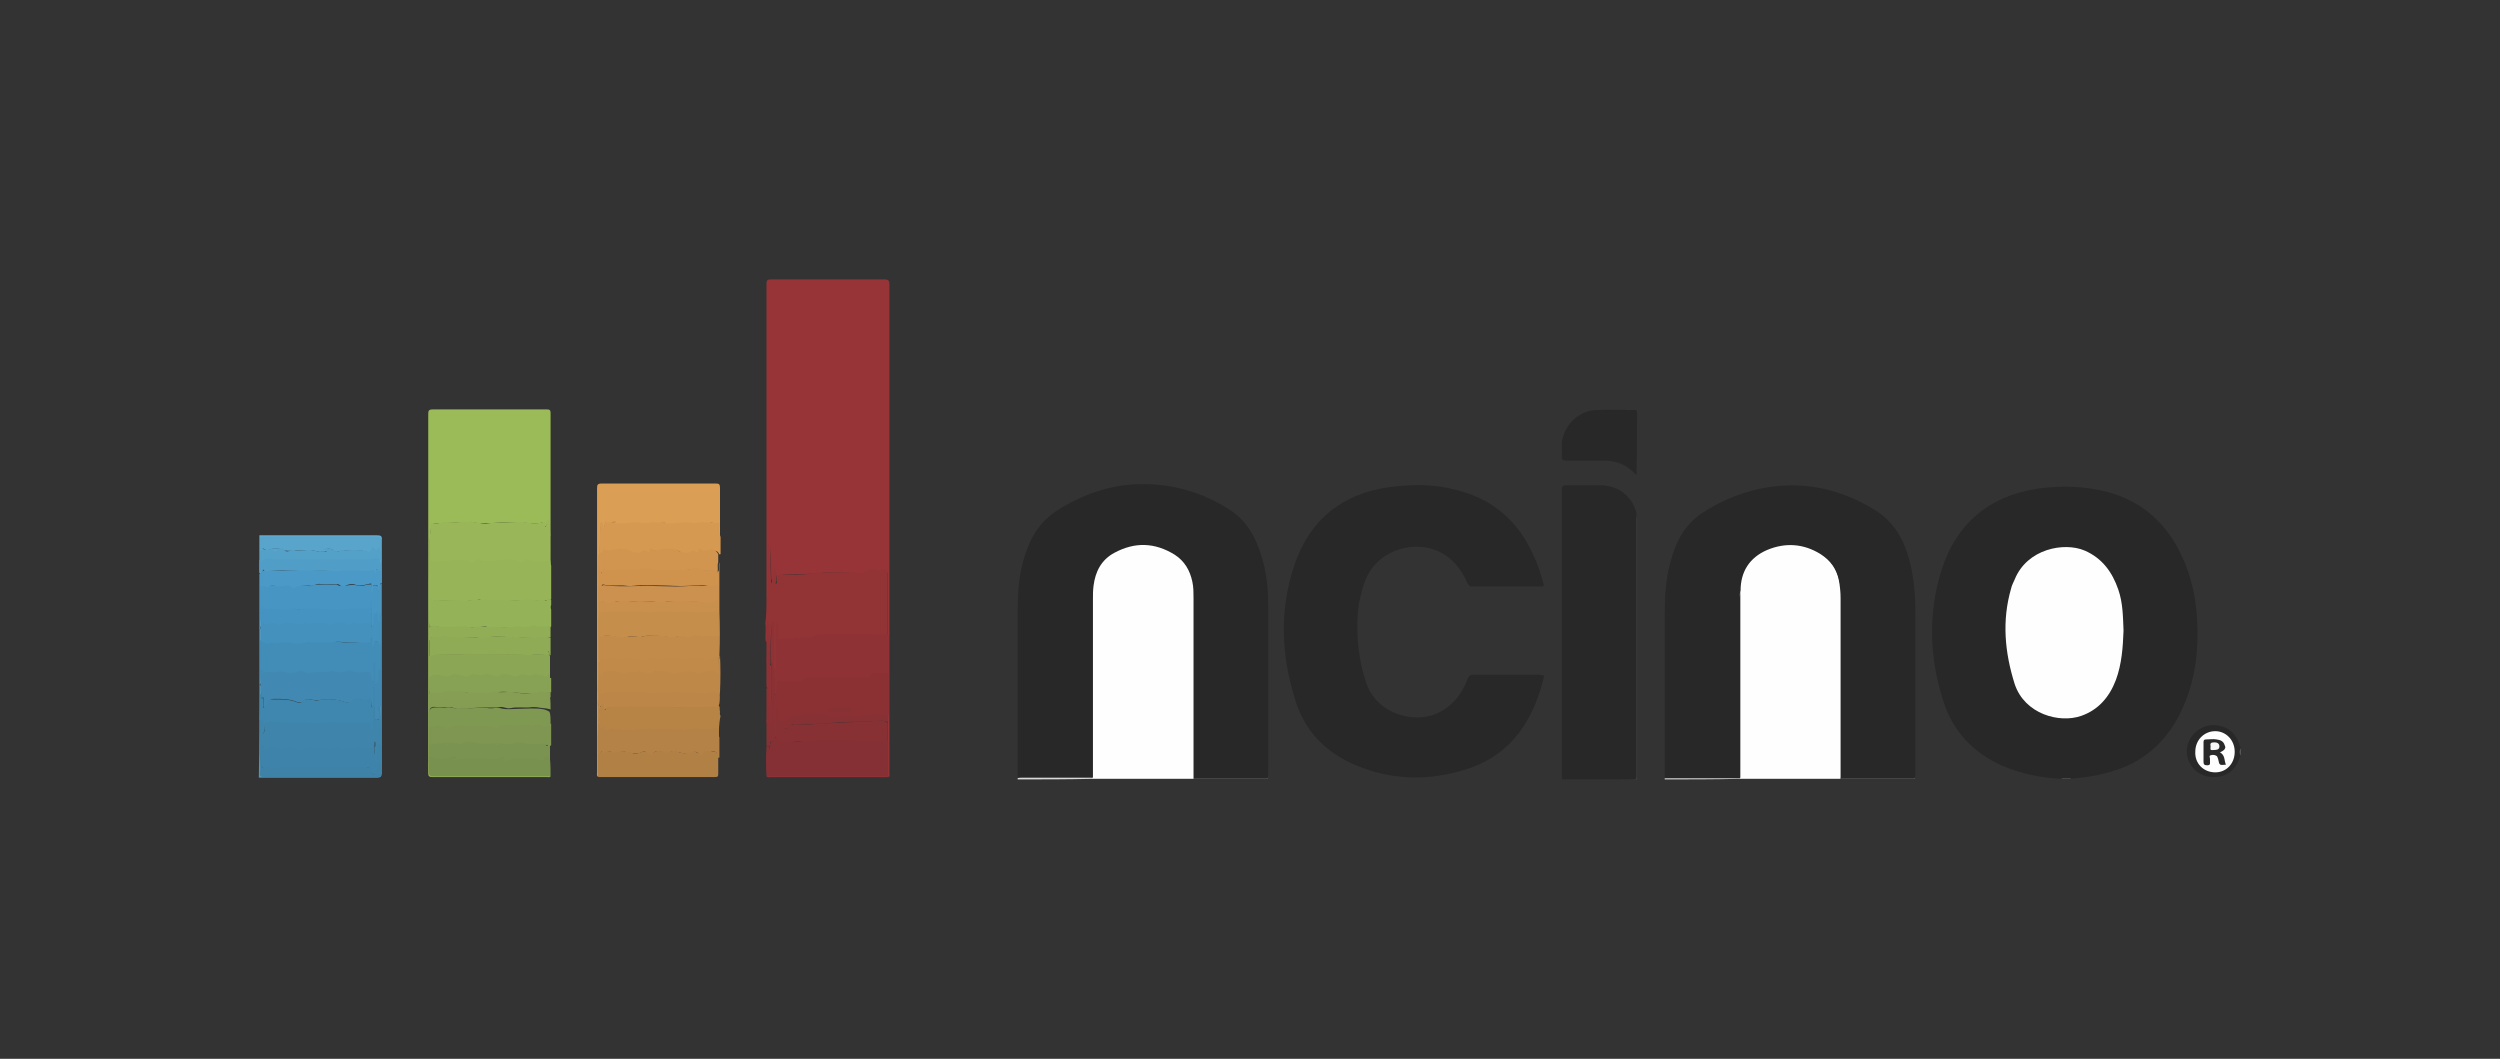 <?xml version="1.0" encoding="UTF-8"?>
<!-- Generator: Adobe Illustrator 27.7.0, SVG Export Plug-In . SVG Version: 6.00 Build 0)  -->
<svg xmlns="http://www.w3.org/2000/svg" xmlns:xlink="http://www.w3.org/1999/xlink" version="1.1" id="Layer_1" x="0px" y="0px" width="425px" height="180px" viewBox="0 0 425 180" style="enable-background:new 0 0 425 180;" xml:space="preserve">
<rect x="0" y="0" width="425" height="180" fill="#333333" stroke="none"/>
<style type="text/css">
	.st0{fill:#FEFEFE;}
	.st1{fill:#282828;}
	.st2{fill:#5395BB;}
	.st3{fill:#424242;}
	.st4{fill:#64ACD3;}
	.st5{fill:#D9D9D9;}
	.st6{fill:#559CC5;}
	.st7{fill:#59A2CF;}
	.st8{fill:#E7E7E7;}
	.st9{fill:#707070;}
	.st10{fill:#963437;}
	.st11{fill:#9BBA58;}
	.st12{fill:#923336;}
	.st13{fill:#DA9E54;}
	.st14{fill:#97B558;}
	.st15{fill:#99B758;}
	.st16{fill:#843035;}
	.st17{fill:#D59951;}
	.st18{fill:#94B257;}
	.st19{fill:#B08045;}
	.st20{fill:#C28B4A;}
	.st21{fill:#8BA655;}
	.st22{fill:#BE8849;}
	.st23{fill:#79914F;}
	.st24{fill:#D2954F;}
	.st25{fill:#7E9651;}
	.st26{fill:#873134;}
	.st27{fill:#8FAB55;}
	.st28{fill:#809952;}
	.st29{fill:#87A254;}
	.st30{fill:#BB8648;}
	.st31{fill:#7B9350;}
	.st32{fill:#91AE56;}
	.st33{fill:#C88F4D;}
	.st34{fill:#859D53;}
	.st35{fill:#859E53;}
	.st36{fill:#8B3134;}
	.st37{fill:#8F3236;}
	.st38{fill:#428DB8;}
	.st39{fill:#4189B2;}
	.st40{fill:#4795C2;}
	.st41{fill:#3F87AF;}
	.st42{fill:#4491BD;}
	.st43{fill:#3E83AA;}
	.st44{fill:#3F85AB;}
	.st45{fill:#3E82A7;}
	.st46{fill:#4B99C6;}
	.st47{fill:#58A4CA;}
	.st48{fill:#509DC7;}
	.st49{fill:#53A0C8;}
	.st50{fill:#4593C0;}
	.st51{fill:#883135;}
	.st52{fill:#B48246;}
	.st53{fill:#CC914E;}
	.st54{fill:#B88446;}
	.st55{fill:#C68E4B;}
	.st56{fill:#C18A49;}
	.st57{fill:#CF934E;}
	.st58{fill:#292929;}
	.st59{fill:#F7F7F7;}
</style>
<g>
	<g>
		<g>
			<path class="st0" d="M202.9,132.4c-5.7,0-11.4,0-17.2,0c-0.1-0.1-0.1-0.1-0.1-0.2c-0.1-0.3-0.1-0.6-0.1-1c0-9.9,0-19.8,0-29.7     c0-0.8,0.1-1.7,0.2-2.5c0.4-2.9,2.1-4.8,4.8-5.9c3.4-1.4,7.8-0.7,10.5,2.1c0.8,0.9,1.4,1.9,1.7,3.1c0.3,1,0.4,2.1,0.4,3.2     c0,9.9,0,19.9,0,29.8c0,0.3,0,0.6-0.1,0.9C203,132.4,203,132.4,202.9,132.4z"></path>
			<path class="st0" d="M312.9,132.4c-5.7,0-11.4,0-17.2,0c0,0,0-0.1-0.1-0.1v-0.1c0-10.5,0-21.1,0-31.6c-0.1-3.5,1.6-6,5-7.4     c3.4-1.4,7.7-0.7,10.4,2.1c0.8,0.9,1.3,1.9,1.6,3c0.3,1,0.4,2,0.4,3c0,10.1,0,20.1,0,30.2C313,131.9,313,132.1,312.9,132.4     C313,132.4,313,132.4,312.9,132.4z"></path>
			<path class="st1" d="M380.9,128.6c-0.2,0.1-0.2,0.4-0.3,0.6c-0.6,1.7-2.1,2.8-3.9,2.9c-2,0.1-3.7-0.8-4.5-2.5     c-0.8-1.6-0.5-3.5,0.7-4.8s2.8-1.8,4.5-1.4s2.7,1.4,3.3,3.1c0,0.1,0,0.4,0.2,0.4v0.1c-0.1,0.4-0.1,0.9,0,1.3     C380.9,128.5,380.9,128.5,380.9,128.6z"></path>
			<path class="st2" d="M64.9,99.2c0,2,0,4,0,6c0,8.7,0,17.5,0,26.2c0,0.6-0.2,0.8-0.8,0.8c-6.5,0-12.9,0-19.4,0c-0.2,0-0.5,0-0.7,0     c0.1-5.3,0.1-10.6,0.1-15.8c0.1,0,0.2,0,0.2,0.1c0.2,0.5,0.1,1,0.1,1.6c0,1.4,0,2.8,0,4.3s0,3,0,4.4c0,0.5,0,1.1,0,1.6     c0,0.9,0,1.7,0,2.6c0,0.8,0.1,0.8,0.8,0.8c2.6,0,5.2,0,7.7,0c3.6,0,7.3,0,10.9,0c0.6,0,0.7-0.2,0.7-0.7s0-0.9,0-1.4     c0-1.1-0.1-2.2,0-3.3c-0.1-2.1,0-4.2,0-6.3c0-2,0-4.1,0-6.1c0-1.5,0-3,0-4.5c-0.1-1.6,0-3.1,0-4.7c0-1.5,0-3,0-4.6     c0-0.3,0-0.6,0.1-0.8C64.8,99.3,64.8,99.2,64.9,99.2z"></path>
			<path class="st3" d="M265.5,132.4L265.5,132.4c0.3-0.4,0.7-0.3,1.1-0.3c3.4,0,6.8,0,10.2,0c1.2,0,1.2,0,1.2-1.2     c0-13.9,0-27.9,0-41.8c0-0.4-0.1-0.9,0.2-1.3c0.2,0.5,0.1,0.9,0.1,1.4c0,14.4,0,28.9,0,43.3C274,132.4,269.8,132.4,265.5,132.4z"></path>
			<path class="st4" d="M64.9,99.2L64.9,99.2L64.9,99.2c-0.2-0.1-0.2-0.1-0.2-0.2c-0.1-0.7,0-1.4-0.1-2c0-0.6,0-1.2,0-1.8     c0-0.5,0-1.1,0-1.6s0-1.1,0-1.6c0-0.4-0.2-0.6-0.6-0.6c-0.2,0-0.4,0-0.6,0c-5.9,0-11.9,0-17.8,0c-0.1,0-0.3,0-0.4,0     c-0.7,0-0.8,0.1-0.8,0.8c0,0.5,0,1,0,1.6s0,1.1,0,1.7c0,0.6,0,1.2,0,1.8c0,0.1,0,0.1-0.1,0.2c-0.1-0.1-0.1-0.1-0.2-0.1     c0-2.1,0-4.3,0-6.4c6.7,0,13.3,0,20,0c0.6,0,0.9,0.1,0.8,0.8C64.9,94.3,64.9,96.8,64.9,99.2z"></path>
			<path class="st5" d="M185.8,132.4L185.8,132.4c-4.3,0.1-8.6,0.1-12.8,0.1c0-0.1,0-0.1,0-0.2c0.3-0.2,0.6-0.2,0.9-0.2     c3.7,0,7.3,0,11,0C185.2,132,185.5,132,185.8,132.4z"></path>
			<path class="st5" d="M295.8,132.4L295.8,132.4c-4.3,0.1-8.6,0.1-12.8,0.1c0-0.1,0-0.1,0-0.2c0.3-0.2,0.6-0.2,0.9-0.2     c3.7,0,7.3,0,11,0C295.1,132.1,295.5,132,295.8,132.4z"></path>
			<path class="st5" d="M202.9,132.4L202.9,132.4c0.3-0.3,0.6-0.3,0.9-0.3c3.6,0,7.2,0,10.8,0c0.3,0,0.6,0,0.9,0.2v0.1     C211.3,132.4,207.1,132.4,202.9,132.4z"></path>
			<path class="st5" d="M312.9,132.4L312.9,132.4c0.3-0.3,0.6-0.3,0.9-0.3c3.6,0,7.2,0,10.8,0c0.3,0,0.6,0,0.9,0.2v0.1     C321.4,132.4,317.1,132.4,312.9,132.4z"></path>
			<path class="st6" d="M44.2,116.4h-0.1c0-3.2,0-6.5,0-9.7c0.1,0,0.2,0,0.2,0.1c0.2,0.7,0.1,1.5,0.1,2.2c0,1.6,0,3.3,0,4.9     c0,0.6,0,1.2,0,1.8C44.4,115.9,44.4,116.2,44.2,116.4z"></path>
			<path class="st7" d="M44.2,106.8h-0.1c0-3.1,0-6.2,0-9.3h0.1c0.3,0.4,0.2,0.9,0.2,1.4c0,0.3,0,0.6,0,1c0,1.2,0,2.3,0,3.5     c0,0.7,0,1.5,0,2.2C44.4,105.9,44.5,106.3,44.2,106.8z"></path>
			<path class="st8" d="M350.4,132.4L350.4,132.4c0.5-0.4,1.1-0.4,1.6-0.1v0.1C351.4,132.4,350.9,132.4,350.4,132.4z"></path>
			<path class="st9" d="M380.9,128.5c-0.2-0.4-0.2-0.9,0-1.3C380.9,127.6,380.9,128,380.9,128.5z"></path>
			<path class="st1" d="M351.9,132.4c-0.5,0-1.1,0-1.6,0c-3.5-0.2-6.9-0.9-10.1-2.3c-4.8-2.2-8.2-5.8-9.8-10.8     c-2.4-7.4-2.7-15-0.3-22.5c2.5-7.8,8-12.4,16.1-13.7c4.1-0.6,8.2-0.5,12.3,0.6c5.8,1.6,9.9,5.4,12.4,10.8c1.6,3.4,2.4,7,2.6,10.7     c0.3,5-0.2,9.9-2.2,14.6c-2.4,5.7-6.4,9.7-12.5,11.4C356.5,131.9,354.2,132.2,351.9,132.4z"></path>
			<path class="st1" d="M325.5,132.4c-4.2,0-8.4,0-12.6,0c0-0.2,0-0.5,0-0.7c0-10,0-20,0-30c0-1-0.1-2.1-0.3-3.1     c-0.4-1.9-1.4-3.3-3.1-4.4c-2.9-1.8-6-2-9.1-0.7c-3,1.3-4.5,3.7-4.5,6.9c-0.1,0.3,0,0.5,0,0.8c0,10.1,0,20.2,0,30.3     c0,0.3,0.1,0.5-0.1,0.8l0,0c-4,0-8,0-12,0c-0.3,0-0.5,0-0.8,0c0-9.4,0-18.8,0-28.2c0-2.8,0.2-5.6,0.9-8.3     c0.9-3.5,2.4-6.6,5.5-8.6c3-2,6.2-3.3,9.7-4.1c7.1-1.5,13.7-0.1,19.8,3.7c3,1.9,4.7,4.8,5.6,8.1c0.8,2.8,1.1,5.8,1.1,8.7     c0,9.5,0,18.9,0,28.4C325.5,132,325.5,132.1,325.5,132.4z"></path>
			<path class="st1" d="M215.5,132.4c-4.2,0-8.4,0-12.6,0c0-0.3,0-0.5,0-0.8c0-10,0-19.9,0-29.9c0-0.9,0-1.9-0.2-2.8     c-0.4-1.9-1.3-3.5-3-4.6c-3.4-2.1-6.8-2.2-10.3-0.3c-2.2,1.2-3.2,3.2-3.5,5.6c-0.1,0.8-0.1,1.5-0.1,2.3c0,9.9,0,19.8,0,29.7     c0,0.2,0,0.4,0,0.6c-4,0-8,0-12,0c-0.3,0-0.5,0-0.8,0c0-9.5,0-18.9,0-28.4c0-3.6,0.3-7.2,1.7-10.7c1.1-2.9,2.9-5.1,5.6-6.7     c4.5-2.7,9.3-4.2,14.5-4.1c5.1,0.1,9.7,1.5,14,4.2c3.1,1.9,4.7,4.8,5.7,8.2c0.8,2.6,1.1,5.3,1.1,8c0,9.7,0,19.4,0,29.2     C215.6,132,215.5,132.1,215.5,132.4z"></path>
			<path class="st1" d="M262.5,114.8c-0.3,1.7-0.9,3.3-1.5,4.9c-2.2,5.3-5.9,9.2-11.5,11c-6.4,2.1-12.8,2-19-0.6     c-5.2-2.2-8.8-5.9-10.4-11.4c-2.3-7.5-2.6-15-0.1-22.5c2.6-7.8,8.1-12.3,16.3-13.4c3.8-0.5,7.6-0.5,11.3,0.5     c6.1,1.5,10.4,5.2,13,10.9c0.8,1.6,1.3,3.3,1.8,5c0.1,0.4,0,0.5-0.4,0.5c-3.9,0-7.9,0-11.8,0c-0.4,0-0.5-0.2-0.7-0.5     c-1.2-2.7-2.9-4.8-5.8-5.8c-3.7-1.3-9.8,0-11.8,5.8c-0.6,1.8-1,3.6-1.1,5.5c-0.2,3.8,0.2,7.6,1.4,11.2c1.8,5.6,8.1,7,11.8,5.5     c2.7-1.1,4.5-3.3,5.5-6c0.2-0.5,0.4-0.7,1-0.7c3.8,0,7.6,0,11.3,0C262,114.8,262.3,114.8,262.5,114.8z"></path>
			<path class="st10" d="M130.3,101.8c0-1.8,0-3.6,0-5.4c0-16.1,0-32.1,0-48.2c0-0.6,0.2-0.7,0.8-0.7c6.4,0,12.9,0,19.3,0     c0.6,0,0.8,0.2,0.8,0.8c0,27.7,0,55.5,0,83.2c0,0.2,0.1,0.4-0.1,0.6c-0.2-0.2-0.2-0.5-0.2-0.7c0-1.8,0-3.5,0-5.3c0-1,0-2.1,0-3.1     c0-0.4,0-0.8,0-1.3c0-2.3,0-4.7,0-7c0-2.2,0-4.3,0-6.5c0-3.3,0-6.6,0-9.9c0-0.2,0-0.4,0-0.7c0-0.4-0.2-0.5-0.5-0.5     c-0.6,0.1-1.2,0-1.8,0c-0.6,0-1.1,0.1-1.5,0.4c-0.4,0.3-0.8,0.3-1.2,0.1c-0.3-0.2-0.6-0.2-0.9-0.2c-1.8,0-3.6-0.2-5.4,0     c-2.1,0.3-4.3,0.1-6.4,0.3c-0.4,0-0.6,0.2-0.6,0.6c0,0.1,0,0.2,0,0.3c0,0.2,0,0.6-0.3,0.5c-0.3,0-0.3-0.4-0.3-0.6     c0-0.4,0-0.9,0.1-1.2c-0.1,0.4-0.2,0.9-0.2,1.5c0,0.2-0.1,0.4-0.3,0.4s-0.2-0.2-0.3-0.3c-0.1-0.2-0.2-0.5-0.2-0.8     c0-1.8-0.1-3.5-0.1-5.1c-0.1,2.4,0.1,5,0.1,7.6c0,0.3,0,0.5,0,0.8C130.7,101.6,130.7,101.9,130.3,101.8z"></path>
			<path class="st1" d="M278.2,87.8c0,0.4,0,0.8,0,1.2c0,14.2,0,28.4,0,42.6c0,0.9,0,0.9-0.8,0.9c-4,0-7.9,0-11.9,0     c0-0.2,0-0.5,0-0.7c0-16.2,0-32.3,0-48.5c0-0.6,0.2-0.8,0.8-0.8c1.9,0,3.8,0,5.8,0c3,0,5.4,1.9,6.1,4.7     C278.2,87.2,278.2,87.4,278.2,87.8z"></path>
			<path class="st11" d="M93.6,132c-0.2,0.2-0.4,0.1-0.6,0.1c-6.5,0-13,0-19.5,0c-0.6,0-0.7-0.2-0.7-0.7c0-20.3,0-40.7,0-61     c0-0.6,0.1-0.8,0.8-0.8c6.4,0,12.9,0,19.3,0c0.4,0,0.7,0,0.7,0.6c0,6.9,0,13.8,0,20.6c0,0.1,0,0.2,0,0.3     c-0.4-0.1-0.3-0.4-0.3-0.7c0-0.6-0.1-1.1-0.2-1.7C92.9,88.8,93,88.9,93,89c-0.1,0.2,0,0.5-0.3,0.5c-0.3,0-0.3-0.2-0.3-0.4     c-0.1-0.3-0.3-0.3-0.5-0.2c-0.8,0.2-1.6,0.1-2.3,0c-1.2-0.2-2.4,0-3.6-0.1c-1.8,0-3.7,0.4-5.5,0c-0.3-0.1-0.5-0.1-0.8,0     c-2,0.1-3.9,0-5.9,0.2c-0.3,0-0.5,0.2-0.5,0.5c-0.4,3-0.3,6-0.3,9.1c0,1.8,0,3.5,0,5.3c0,0.9,0,1.8,0,2.8c0,0.8,0,1.5,0,2.2     c0,0.9,0,1.8,0,2.6c0,1.2,0,2.3,0,3.5c0.1,0.9,0,1.9,0,2.9c0,0.3,0,0.7,0,1c0,0.7,0,1.5,0,2.2s0,1.5,0,2.2c0,1.1,0,2.2,0,3.3     c0.1,0.9,0,1.8,0,2.8c0,0.6,0,1.1,0,1.7c0,0.5,0.2,0.7,0.7,0.7c0.2,0,0.5,0,0.7,0c6,0,11.9,0,17.9,0     C92.9,131.9,93.3,131.8,93.6,132z"></path>
			<path class="st12" d="M130.3,101.8c0.4-0.1,0.3-0.4,0.3-0.6c0-2.7,0-5.4,0-8.1c0-0.2,0-0.4,0-0.6h0.1c0,1.1-0.1,2.3,0,3.4     c0.1,1.1-0.1,2.3,0.5,3.3c0-0.9,0.4-1.8,0.5-2.7c0.3,0.9,0,1.8,0.2,2.8c0.3-0.3,0.2-0.6,0.2-0.8c0-0.6,0.2-0.7,0.7-0.8     c1.7-0.1,3.4,0.1,5-0.2c2.3-0.3,4.6-0.2,6.8-0.2c1,0,1.9,0.5,2.9-0.3c0.3-0.3,0.9-0.2,1.4-0.1c0.4,0.1,0.9,0,1.3-0.1     c0.4-0.1,0.7-0.1,0.7,0.5c0,3.6,0,7.2,0,10.7c-0.2,0.2-0.4,0.2-0.7,0.2c-3.2-0.2-6.4-0.1-9.6-0.1c-0.9,0-1.8-0.1-2.6,0.4     c-0.1,0.1-0.2,0.1-0.3,0.1c-1.6,0-3.2,0.1-4.8,0.3c-0.7,0.1-0.9-0.2-0.9-0.9c0-0.5,0-1,0-1.5c0,2.2,0,4.4,0,6.6     c0,0.3,0,0.6-0.1,0.8c0,0.1-0.1,0.3-0.3,0.3c-0.2,0-0.2-0.1-0.3-0.3c-0.1-0.2-0.1-0.5-0.1-0.7c0-2.1,0-4.1,0-6.2     c0-0.2,0-0.5-0.1-0.7c0,2-0.2,4.1-0.1,6.1c0,0.3,0,0.6-0.2,0.8c-0.1,0.1-0.2,0.1-0.3,0c-0.3-0.7-0.1-1.3-0.1-2c0-0.2,0-0.5,0-0.7     c0-1.7,0.2-3.4,0-5.2c0.1,1.2,0.1,2.5,0,3.7c0,0-0.1,0.1-0.2,0.1c-0.2-1,0.1-2.1-0.1-3.1C130.3,104.5,130.3,103.1,130.3,101.8z"></path>
			<path class="st13" d="M101.6,132c-0.2-0.2-0.1-0.5-0.1-0.7c0-16.1,0-32.2,0-48.3c0-0.6,0.1-0.8,0.8-0.8c6.5,0,12.9,0,19.4,0     c0.5,0,0.7,0.1,0.7,0.7c0,2.8,0,5.6,0,8.4c-0.3,0-0.3-0.2-0.3-0.3c0-0.2,0-0.5-0.1-0.7c-0.1-0.3,0.1-0.8-0.1-1     c-0.2-0.3-0.6,0-1-0.1c-0.1,0-0.3-0.1-0.3-0.3c0.3-0.1,0.5,0,0.8-0.1c-0.3,0.1-0.6-0.1-0.9,0.2c-0.8,0.2-1.7,0.3-2.5,0.2     c-1.6-0.1-3.1,0.1-4.6,0.1c-0.4,0-0.8,0.1-1.1-0.2c0.2-0.4,0.5-0.1,0.8-0.2c-0.3,0-0.6-0.1-0.9,0.1c-0.9,0.2-1.8,0.2-2.7,0.2     c-1,0-1.9,0-2.9,0c-0.9,0-1.8,0.2-2.7-0.2c0.1-0.4,0.5-0.1,0.8-0.3c-0.3,0.1-0.6-0.1-0.8,0.2c-0.1,0.1-0.3,0.1-0.4,0.1     c-0.4-0.1-0.7,0-0.7,0.5c0,0.1-0.1,0.3-0.2,0.3c-0.2,0-0.2-0.1-0.3-0.3c0-0.1,0-0.2-0.2-0.3c0.1,1.8-0.2,3.5-0.1,5.3     c0,0.6,0,1.3,0,1.9c0,1,0,2.1,0,3.1c0,1.8,0.1,3.6,0,5.4c0,2.4,0.1,4.9,0,7.3c0,1.7,0.1,3.5,0,5.2c0,0.7,0,1.4,0,2.1     c0,1.8,0,3.7,0,5.5c-0.1,2,0,4,0,5.9C101.8,131.4,101.9,131.8,101.6,132z"></path>
			<path class="st14" d="M72.9,104c0-1.8,0-3.6,0-5.4c0.1-1.4,0-2.9,0.1-4.3c0-0.7,0-1.4,0-2.2c0.4,0.2,0.4,0.5,0.4,0.8     c0,0.5,0,1.1,0,1.6s0.3,0.7,0.7,0.7c0.5,0,1,0,1.6-0.1c1.4-0.2,2.8-0.3,4.2,0.1c0.3,0.1,0.6,0.1,0.9-0.1s0.6-0.2,0.9-0.1     c0.8,0.3,1.6,0.1,2.5,0c1.4-0.2,2.7-0.3,4.1,0.1c0.3,0.1,0.6,0.1,0.8,0c0.4-0.2,0.8-0.2,1.3-0.1c0.8,0.2,1.6,0.1,2.4,0     c0.7-0.1,0.7-0.1,0.8,0.7c0,0.1,0,0.3,0.1,0.4c0,1.9,0,3.8,0,5.8c-1.9,0.4-3.9,0.2-5.8,0.2c-2,0.1-4,0-6.1-0.1     c-0.2,0-0.4-0.1-0.6,0c-2.4,0.4-4.8,0-7.2,0.1c-0.5,0-0.7,0.1-0.6,0.6c0,0.3,0,0.6,0,0.9C73.3,103.9,73.2,104.1,72.9,104z"></path>
			<path class="st15" d="M93.6,96.2c-0.5-0.2-0.1-0.7-0.3-0.9c-1.1,0.1-2.2,0.3-3.3-0.1c-0.3-0.1-0.6-0.2-0.8,0.1     c-0.3,0.4-0.7,0.3-1.1,0.1c-0.4-0.2-0.7-0.2-1.1-0.3c-1.4-0.1-2.9,0.3-4.3,0.3c-0.3,0-0.7,0-1-0.2c-0.2-0.1-0.6-0.2-0.8,0.1     c-0.4,0.4-0.8,0.3-1.1,0.1c-0.3-0.2-0.7-0.2-1.1-0.2c-1.5-0.1-3,0.2-4.5,0.3c-0.8,0-1-0.1-1-1c0-0.7,0-1.4-0.1-2.1     c0,1.5,0,3.1,0,4.6c0,0.6,0.1,1.1-0.1,1.7c0-2.3-0.1-4.5,0-6.8c0.1-0.9,0.2-1.8,0.2-2.7c0-0.2,0-0.3,0.3-0.3     c0.6,0.2,1.2,0,1.8-0.1c0.6-0.1,1.2,0,1.7,0c0.8,0.1,1.6-0.2,2.5-0.1c0.8,0,1.7,0.1,2.5,0.3c0.3,0,0.6,0.1,0.8,0     c1.8-0.3,3.6-0.1,5.4-0.3c0.6,0,1.3,0.1,1.9,0.2c0.9,0.2,1.7,0,2.5-0.2c0.1,0.3,0,0.6,0.1,0.9c0.3-0.3,0.1-0.6,0.2-0.9     c0-0.2,0.1-0.4,0.3-0.4c0.3,0,0.2,0.3,0.2,0.4c0.2,0.8,0,1.7,0.2,2.5C93.6,92.8,93.6,94.5,93.6,96.2z"></path>
			<path class="st16" d="M151,126c0,2,0,4,0,6l0,0c-0.2,0.1-0.4,0.1-0.6,0.1c-6.5,0-13,0-19.5,0c-0.2,0-0.4,0.1-0.6-0.1     c-0.1-1.7-0.1-3.4,0-5.1c0.1-0.1,0.2-0.1,0.3,0c0,0.1,0.1,0.1,0.1,0.2c0,0.4,0,0.8,0,1.1c-0.1-0.5,0.1-1,0.2-1.6     c0.1-0.5,0.2-0.6,0.7-0.4c0.1-0.1,0-0.3,0-0.4c0-0.2,0-0.4,0.2-0.4c0.2-0.1,0.3,0.1,0.4,0.3c0.2,0.3,0.5,0.4,0.8,0.4     c1.2,0,2.4,0.2,3.6-0.2c0.2-0.1,0.4,0,0.6,0c4.3,0,8.6,0,12.8,0C150.5,125.8,150.8,125.8,151,126z"></path>
			<path class="st1" d="M278.2,80.8c-0.9-1-2-1.8-3.3-2.2c-0.8-0.2-1.5-0.3-2.3-0.3c-2.1,0-4.3,0-6.4,0c-0.6,0-0.7-0.2-0.7-0.7     c0.1-1-0.1-2,0.1-2.9c0.6-2.8,3-4.9,5.8-5c2.1-0.1,4.3,0,6.4,0c0.3,0,0.5,0,0.5,0.4C278.3,73.5,278.3,77.1,278.2,80.8     C278.3,80.6,278.2,80.8,278.2,80.8z"></path>
			<path class="st17" d="M103.9,88.8c1,0.3,2.1,0.2,3.1,0.1c0.7-0.1,1.5-0.1,2.2,0c0.7,0.2,1.4-0.2,2.1-0.1c0.3,0,0.6,0,1,0     c1,0.3,2.1,0.2,3.1,0.1c0.7-0.1,1.5-0.1,2.2,0c0.7,0.2,1.4-0.2,2.1-0.1c0.3,0,0.6,0,1,0c0.3,0.3,0.7,0.2,1.1,0.1     c0.5-0.1,0.6,0.1,0.5,0.5c-0.2,0.6,0,1.3,0.2,1.9c0,1,0,1.9,0,2.9c-0.2,0.1-0.3,0-0.3-0.1c-0.3-0.6-0.8-0.5-1.4-0.3     c-0.3,0.1-0.6,0.2-0.8,0.1c-0.3-0.1-0.6-0.2-0.8,0.2c-0.1,0.2-0.4,0.1-0.5,0c-0.3-0.2-0.6-0.1-0.9,0c-0.8,0.3-1.5,0.2-2.2-0.3     c-0.2-0.1-0.3-0.2-0.5-0.2c-0.8,0-1.7-0.1-2.5,0.1c-0.3,0.1-0.6,0.1-1,0c-0.2-0.1-0.4-0.1-0.6,0.1c-0.2,0.3-0.4,0.3-0.7,0.2     c-0.3-0.1-0.5-0.1-0.8,0c-0.8,0.4-1.6,0.2-2.4-0.2c-0.2-0.1-0.3-0.2-0.5-0.2c-0.8,0-1.7,0.1-2.5,0.1c-0.9,0-1.5,0.5-2.2,0.8     c-0.1-1.8,0.2-3.6,0.1-5.4c0-0.1-0.1-0.4,0.2-0.3c0.2,0,0.3,0.1,0.3,0.3c0,0.2,0,0.4,0.1,0.6c0.3-0.3,0-0.7,0.3-1.1     C103,88.8,103.4,88.8,103.9,88.8z"></path>
			<path class="st18" d="M72.9,104c0.3-0.1,0.2-0.3,0.3-0.5c0-0.5,0-1.1,0-1.8c0.4,0.4,0.7,0.3,1.1,0.3c1.6,0.1,3.1-0.1,4.7,0.1     c0.5,0.1,0.9-0.1,1.4-0.1c2,0,4.1-0.1,6.1,0c1.1,0.1,2.1,0,3.2-0.1c0.4,0,0.7,0,1.1,0.1c0.7,0.2,1.4-0.3,2,0.1c0,0,0.1,0,0.1-0.1     c0.3-0.7,0.5-0.3,0.8,0c0,0.3,0,0.6,0,0.9c-0.2,0.2-0.2,0.4,0,0.7c0,1,0,1.9,0,2.9c-0.7,0.5-1.6,0.4-2.3,0.2     c-0.4-0.1-0.8-0.1-1.2,0c-0.2,0.1-0.5,0.1-0.7,0.1c-1.2-0.1-2.4,0.1-3.7-0.1c-0.5-0.1-1.1,0.1-1.6,0.1s-1,0-1.4-0.2     c-0.1-0.1-0.3-0.1-0.5-0.1c-1.7,0.3-3.3,0.1-5,0.1c-0.5,0-1,0.1-1.6,0.1c-0.5,0-0.9,0-1.4-0.2c-0.4-0.2-0.9,0-1.3,0.1     C72.9,105.8,72.9,104.9,72.9,104z"></path>
			<path class="st19" d="M101.6,132c0-2.3,0-4.6,0-6.9c0.4,0.1,0.3,0.4,0.3,0.6c0,0.7,0,1.4,0,2.2c0.5-0.1,1.1-0.3,1.5-0.2     c1.4,0.3,2.7-0.2,4.1,0.3c0.4,0.2,0.9,0.1,1.4-0.1s1-0.2,1.4,0.1c0.2,0.2,0.5,0.1,0.7,0c0.3-0.3,0.8-0.4,1.2-0.3     c0.7,0.1,1.3,0.2,2,0c0.4-0.1,0.9,0,1.3,0.2c0.6,0.2,1.2,0.2,1.7,0c0.5-0.2,1-0.2,1.4,0.1c0.3,0.2,0.5,0.1,0.7-0.1     c0.8-0.6,1.6-0.1,2.4-0.1c0.2,0,0.2,0.3,0.2,0.4c-0.1-0.9,0-1.8-0.1-2.8c0-1.3,0-2.5,0-3.8c0-0.5,0-1,0-1.5     c0-0.2-0.1-0.5,0.3-0.6c0,1.9,0,3.8,0,5.8c0,2.1,0,4.1,0,6.2c0,0.4,0,0.6-0.5,0.6c-6.6,0-13.2,0-19.8,0     C101.9,132.1,101.7,132.1,101.6,132z"></path>
			<path class="st20" d="M101.7,112.2c0-2.4,0-4.9,0-7.3c0.1,0,0.1,0,0.2,0.1c0.2,0.8,0.1,1.6,0.1,2.3c0,0.8,0,0.8,0.8,0.7     c0.8-0.1,1.6,0.2,2.3,0.2c0.4,0,0.7,0.1,1.1,0.1c0.8-0.1,1.6-0.2,2.4-0.1c0.6,0.1,1.3-0.2,2-0.2c1-0.1,1.9,0.1,2.9,0.2     c0.7,0.1,1.3,0.1,2-0.1c0.1,0,0.3-0.1,0.4-0.1c1.3,0.3,2.7-0.2,4-0.1c0.4,0,0.9,0.2,1.3,0.2c0.7,0,0.8-0.1,0.8-0.8     c0-1,0-2.1,0-3.1c0-0.1,0.1-0.3,0.3-0.3c0.1,2.5,0.1,5,0,7.5c-0.2,0.2,0.1,0.4-0.2,0.6c-0.7,0.1-1.4,0.3-2.1,0.3     c-1.6-0.2-3.3,0.1-4.9-0.1c-1.2-0.1-2.3,0.1-3.5,0.1c-1.6-0.1-3.3,0.1-4.9-0.1c-0.8-0.1-1.6-0.1-2.4,0c-0.7,0.1-1.3,0.3-2,0     c-0.2-0.1-0.3,0.1-0.4,0.1C101.8,112.3,101.7,112.2,101.7,112.2z"></path>
			<path class="st21" d="M72.9,115.1c0-1.2,0-2.4,0-3.5c0.4-0.4,0.9-0.4,1.4-0.4c1.7,0,3.4,0.1,5,0c1.8,0,3.7,0,5.5,0     c1.4,0,2.9,0,4.3,0c1,0,2.1,0,3.1,0c0.2,0,0.4,0.1,0.6-0.1c0.4-0.5,0.6-0.3,0.6,0.2c0,0.1,0.1,0.2,0.1,0.2c0,1.3,0,2.6,0,3.9     c-0.1,0.1-0.2,0-0.3-0.1c0-0.1-0.1-0.2-0.1-0.2c-0.7,0.5-1.3-0.3-1.9-0.2c-0.1,0-0.2-0.1-0.3,0c-0.6,0.4-1.3,0.1-2,0.1     c-0.1,0-0.3,0-0.4,0c-0.9,0.5-1.7,0.1-2.6,0c-0.2,0-0.5-0.1-0.6,0c-0.8,0.5-1.6,0.1-2.5,0c-0.1,0-0.2-0.1-0.3-0.1     c-0.7,0.4-1.4,0.1-2,0.1c-0.1,0-0.2,0-0.3,0c-0.9,0.5-1.8,0.1-2.7,0c-0.2,0-0.4-0.1-0.6,0c-0.6,0.4-1.3,0.2-2,0.1     c-0.6-0.2-1.2-0.2-1.8,0.1C73.1,115.2,73,115.1,72.9,115.1z"></path>
			<path class="st22" d="M101.7,112.2L101.7,112.2c0.4,0.3,0.3,0.7,0.3,1c0,0.4-0.1,0.8,0.1,1.3c0.9-0.8,1.9-0.7,2.9-0.5     c1.1,0.3,2.1,0.1,3.2,0c0.3,0,0.6-0.1,0.9,0c0.8,0.2,1.6,0.4,2.4,0c0.6-0.3,1.3-0.2,1.9,0c1,0.4,2,0.1,3,0c0.4,0,0.8-0.1,1.2,0     c0.7,0.2,1.4,0.3,2.2,0c0.7-0.3,1.5-0.2,2.2,0.2c0.1-0.5,0-1,0.1-1.4c0-0.3-0.1-0.7,0.2-0.9c0-0.2-0.1-0.4,0.1-0.5     c0.1,2.1,0.1,4.1,0,6.2c-0.1,0.6-0.1,0.6-0.8,0.4c-0.3-0.1-0.6-0.1-0.8,0c-0.8,0.1-1.5,0.1-2.3,0c-0.3,0-0.6-0.1-0.8,0     c-0.1,0-0.2,0.1-0.3,0c-1.4-0.2-2.8,0.1-4.2-0.1c-0.5,0-1,0.1-1.6,0.1c-1.4-0.1-2.7,0.1-4.1-0.2c-0.2-0.1-0.5,0-0.7,0     c-1.4,0.3-2.8-0.2-4.1,0.3c-0.1,0.1-0.3,0-0.5,0c-0.4,0-0.5-0.2-0.6-0.6C101.7,115.8,101.7,114,101.7,112.2z"></path>
			<path class="st23" d="M93.6,132c-6.6,0-13.3,0-19.9,0c-0.6,0-0.8-0.2-0.8-0.8c0.1-0.6,0-1.2,0-1.8c0.3-1,0.3-1,1.3-0.8     c0.8,0.1,1.5,0,2.2-0.2c0.2-0.1,0.5-0.1,0.7-0.1c0.2,0,0.4,0.1,0.4,0.3s-0.1,0.3-0.2,0.3c1.6-0.5,3.4-0.5,5.2-0.3     c0.8,0.1,1.6,0,2.4-0.2c0.3-0.1,0.5-0.1,0.8,0c0.2,0.1,0.2,0.2,0.2,0.4c0,0.1-0.1,0.2-0.2,0.2c0.9-0.4,2-0.4,3.1-0.4     c0.9,0,1.9,0,2.8,0.2c0.3,0.1,0.6,0.1,0.8-0.2c0.2-0.2,0.3-0.4,0.7-0.3c0.3,0.1,0.3,0.3,0.3,0.6c0,0.1,0.1,0.2,0.1,0.2     C93.6,130,93.6,131,93.6,132z"></path>
			<path class="st24" d="M101.7,94.4c0.1-0.1,0.1-0.4,0.3-0.4c0.5,0,0.6-0.3,0.6-0.8c0.4,0.5,0.8,0.4,1.3,0.3     c0.9-0.2,1.9-0.3,2.8-0.1c0.4,0.1,0.8,0.4,1.2,0.5c0.5,0.1,0.9,0.1,1.3-0.2c0.2-0.1,0.4-0.2,0.6-0.1c0.3,0.2,0.7,0.5,0.7-0.2     c0-0.2,0.4-0.2,0.5,0c0.4,0.3,0.8,0.1,1.2,0c0.9-0.1,1.8-0.2,2.7,0c0.4,0.1,0.7,0.5,1.2,0.5c0.5,0.1,1,0.1,1.4-0.2     c0.1-0.1,0.3-0.1,0.4-0.1c0.3,0.1,0.8,0.6,0.9-0.2c0-0.1,0.4-0.1,0.6,0.1c0.2,0.2,0.5,0.2,0.7,0.1c0.8-0.4,1.5-0.3,2,0.6     c0,0.5,0,1,0,1.4c-0.2,0.5,0,1-0.1,1.5c-1.2-0.1-2.4,0-3.6-0.2c-1-0.2-2.1,0.1-3.1,0.2c-0.8,0-1.5,0.1-2.3,0h-0.1     c-1.1,0.2-2.2-0.2-3.3-0.2c-0.9,0-1.7,0.1-2.6,0.2c-0.8,0.1-1.6,0.1-2.4,0c-0.7-0.1-1.3,0.2-2,0c-0.1,0-0.2,0.1-0.3,0.2     c-0.1,0.1-0.1,0.4-0.3,0.3c-0.2,0-0.2-0.3-0.2-0.4s-0.1-0.3-0.1-0.4c-0.1-0.1-0.1-0.3-0.1-0.4C101.7,95.8,101.7,95,101.7,94.4z"></path>
			<path class="st25" d="M72.9,126.6c0-1.1,0-2.2,0-3.3c0.9-0.4,1.7-0.5,2.6-0.1c0.3,0.1,0.6,0.2,0.9,0c0.1-0.1,0.3-0.2,0.4-0.2     c1.1,0.1,2.1-0.3,3.2,0c0.1,0,0.3,0.1,0.5,0c0.9-0.3,1.7-0.1,2.6,0c0.8,0.1,1.5,0.2,2.4,0.1c1-0.2,2-0.3,3.1-0.1     c0.7,0.1,1.4,0,2.1,0c0.5,0,0.9-0.1,1.4,0.1c0.6,0.2,1.1,0.2,1.6-0.1c0,1.2,0,2.4,0,3.7c-0.3,0.2-0.5,0.3-0.7-0.1     c0-0.1-0.1,0-0.1,0c-1.4,0.2-2.8,0.2-4.2-0.1c-0.4-0.1-0.8,0-1.2,0.1s-0.8,0.2-1.2,0.1c-1.1-0.1-2.3-0.1-3.5,0     c-0.9,0.1-1.8-0.2-2.7-0.3c-0.4,0-0.7,0-1.1,0.1c-0.3,0.1-0.6,0.2-0.9,0.1c-1.5-0.2-3-0.1-4.5,0     C73.4,126.8,73.2,126.8,72.9,126.6z"></path>
			<path class="st26" d="M130.6,126.8c-0.1,0-0.2,0-0.3,0c0-1.4,0-2.9,0-4.3c0.3-0.8,0-1.5,0.1-2.3c0-0.3-0.1-0.6,0.4-0.6     c0.1,0,0.1,0.1,0.1,0.2c0.1,0.7,0,1.4,0,2c0-0.6,0-1.3,0-2c0-0.3-0.1-0.5,0.1-0.8c0.5-0.3,0.7-0.2,0.8,0.3c0,0.5,0.1,0.9-0.1,1.4     s-0.2,0.9-0.1,1.3c0.2,0.6,0.1,1.3,0.2,1.9c0.1-0.4-0.2-0.9,0.1-1.4c0.5-0.1,0.6,0.3,0.7,0.7c0.3,0.7,1.1,0.9,1.6,0.3     c0.3-0.3,0.6-0.4,1-0.4c1,0,2.1,0.1,3.1,0c3.2-0.2,6.3-0.4,9.5-0.4c0.3,0,0.6-0.1,0.8-0.2c0.8-0.2,1.6-0.1,2.3,0.4     c0,1,0,2.1,0,3.1c-4.6,0-9.2-0.1-13.7,0c-1.3,0-2.5,0.2-3.8,0.2c-1,0-1,0-1.6-1c0,0.4,0,0.6,0,0.8c0,0.2,0,0.5,0,0.7     c-0.2,0-0.3-0.1-0.3-0.2c0-0.3-0.1-0.5-0.4-0.4c-0.3,0-0.1,0.3-0.2,0.5c-0.4,0.8-0.2,1.7-0.3,2.5c-0.1,0-0.2,0-0.2,0     C130.6,128.4,130.6,127.6,130.6,126.8c0.2-0.5,0.1-1.1,0.1-1.6C130.7,125.8,130.8,126.3,130.6,126.8z"></path>
			<path class="st27" d="M93.6,111.4c-0.4,0-0.1-0.5-0.4-0.7c0,0.7-0.3,0.7-0.8,0.6c-0.6-0.1-1.3-0.1-2,0c-0.1,0.1-0.2,0.1-0.3,0.1     c-2.4-0.2-4.9-0.1-7.3-0.1c-2.6,0-5.3,0-7.9,0c-0.7,0-1.3,0-1.9,0.3c0-0.9,0-1.7,0-2.6c0.1-0.6,0.5-0.8,1.1-0.8     c1.6,0,3.3-0.1,4.9,0.1c1.1,0.1,2.2,0.1,3.3,0c1.6-0.2,3.2-0.1,4.8,0c1.2,0.1,2.3,0.1,3.5,0c1-0.1,2-0.1,3,0.1     C93.6,109.3,93.6,110.4,93.6,111.4z"></path>
			<path class="st28" d="M93.6,123c-0.3,0.6-0.7,0.7-1.4,0.4c-0.4-0.2-1-0.3-1.6-0.1c-0.2,0.1-0.3,0.1-0.5,0     c-0.1-0.1-0.3-0.1-0.4-0.1c-1.5,0.2-3,0-4.6,0.1c-0.2,0-0.3,0.2-0.4,0.3c-0.2,0.2-0.5,0.2-0.7,0.1c-0.6-0.4-1.3-0.2-1.9-0.3     c-0.9-0.2-1.7,0.1-2.5,0c-1.1-0.2-2.2-0.2-3.3,0.3c-0.2,0.1-0.4,0.2-0.6,0.1c-0.9-0.7-1.9-0.3-2.9-0.2c0-0.7,0-1.5,0-2.2     c0.3-1.1,0.6-1.2,1.7-1.1c0.4,0,0.8,0.1,1.2,0c0.4-0.1,0.8-0.1,1.1,0c1,0.3,2,0,3,0.1c1.1,0,2.2-0.2,3.3,0c0.2,0,0.5,0,0.7,0     c0.4-0.1,0.9-0.1,1.3,0c1,0.3,2,0.1,3,0.1c1.5,0,2.9-0.2,4.4,0.1c0.3,0.1,0.6,0.2,0.9,0.4C93.6,121.4,93.6,122.2,93.6,123z"></path>
			<path class="st29" d="M72.9,115.1c0.6-0.3,1.1-0.5,1.8-0.4c0.6,0.2,1.3,0.6,2.1,0c0.5-0.3,1.3,0,2,0.2c0.3,0.1,0.6,0.2,0.9,0     c0.4-0.3,0.9-0.3,1.3-0.2c0.5,0.1,1,0.1,1.5-0.1c0.4-0.2,1.1,0.2,1.6,0.3c0.2,0.1,0.5,0.2,0.7,0c0.8-0.6,1.6-0.2,2.4,0     c0.3,0,0.5,0.2,0.8,0c0.5-0.4,1.1-0.3,1.7-0.1c0.2,0,0.4,0.2,0.5,0.1c0.6-0.6,1.3-0.1,1.9-0.1c0.1,0,0.3,0,0.3,0     c0.6,0.6,0.7,0.2,0.8-0.4c0.4,0.2,0,0.8,0.5,0.9c0,0.8,0,1.6,0,2.4c-0.5,0.2-1.1,0.1-1.6,0.1c-1.7,0-3.4,0.1-5.1-0.1     c-1-0.1-2-0.2-3,0.1h-0.1c-1.7,0-3.4,0.2-5.1-0.1c-0.3-0.1-0.5-0.1-0.8,0c-0.5,0.1-0.9,0.1-1.4,0c-0.3-0.1-0.6,0-0.9,0.1     c-0.9,0.3-1.8,0.1-2.7,0.2C72.9,117,72.9,116.1,72.9,115.1z"></path>
			<path class="st30" d="M101.7,117.5c0.2,0.6,0.8,0.5,1.1,0.4c0.8-0.2,1.6-0.4,2.4-0.2c0.4,0.1,0.7-0.1,1.1-0.1     c0.7,0,1.4,0.1,2,0.1c1.4-0.1,2.8,0.3,4.1,0c0,0,0,0,0.1,0c1.1,0.2,2.3-0.2,3.3,0s2.1-0.1,3.1,0.1c0.6,0.1,1.2,0.1,1.9-0.1     c0.3-0.1,0.7-0.2,1.1,0.2c0.3,0.3,0.2-0.3,0.4-0.4c0.1,0.7,0.1,1.4,0,2.1c-0.3,0.7-0.1,1.4-0.1,2.1c-0.5-0.2-0.3-0.6-0.3-0.9     c0-0.4-0.1-0.6-0.6-0.5c-1.8,0.1-3.7,0.1-5.5,0c-1,0-2,0-3,0c-2.9,0-5.8,0-8.8,0c-0.3,0-0.6-0.1-0.8,0.1c-0.4,0.2-0.8,0.5-1-0.2     c0-0.2-0.3,0-0.4,0c-0.3-0.1-0.1-0.4-0.2-0.6C101.7,118.9,101.7,118.2,101.7,117.5z"></path>
			<path class="st31" d="M72.9,126.6c1.6-0.3,3.3-0.4,4.9-0.2c0.2,0,0.5,0.1,0.7,0c1-0.6,2.1-0.2,3.1,0c0.6,0.1,1.1,0,1.6,0     c1,0,2.1-0.1,3.1,0.1c0.2,0,0.4,0.1,0.6,0c1-0.6,2.1-0.2,3,0c1,0.2,1.9-0.2,2.9,0c0.1,0,0.2,0,0.3,0c0,0.2-0.3,0.1-0.2,0.3     c0.2,0,0.4,0,0.6,0c0,0.8,0,1.6,0,2.4c-0.1,0-0.2-0.1-0.2-0.2c0-0.3-0.1-0.5-0.3-0.5c-0.3,0-0.4,0.2-0.5,0.5s-0.3,0.3-0.5,0.2     c-1-0.3-2-0.3-3-0.3c-0.7,0-1.5-0.1-2.2,0.2c-0.5,0.2-1,0.2-1.5,0.1c0.1-0.2,0.6,0,0.5-0.4c-0.1-0.3-0.4-0.2-0.6-0.1     c-1.3,0.6-2.7,0.2-4.1,0.2c-0.8,0-1.6,0-2.5,0.1c-0.5,0.1-1.1,0.2-1.6,0.1c0.1-0.2,0.6,0,0.4-0.3c-0.1-0.3-0.5-0.2-0.8-0.1     c-1.1,0.4-2.3,0.4-3.4,0c-0.2,0.3,0.1,0.7-0.4,0.9C72.9,128.5,72.9,127.5,72.9,126.6z"></path>
			<path class="st32" d="M93.6,108.3c-0.7,0.3-1.3-0.1-2,0c-1.3,0.3-2.6,0-3.9,0.2c-0.2,0-0.3-0.1-0.5-0.1c-1.7-0.2-3.5-0.3-5.2,0.1     c-0.4,0.1-0.6-0.1-1-0.1c-2.1,0.1-4.3-0.2-6.4-0.1c-0.4,0-0.7,0.1-1.1,0.1s-0.2,0.5-0.6,0.5c0-0.7,0-1.5,0-2.2     c0.5-0.4,1-0.5,1.6-0.2c0.2,0.1,0.4,0.1,0.6,0.1c1.4-0.1,2.8,0,4.1-0.1c0.4,0,0.9,0.2,1.4,0.1c1.2-0.2,2.3,0,3.5,0     c1.2-0.1,2.4,0.2,3.6-0.1c0.4-0.1,0.8,0.1,1.3,0.1s1,0,1.4-0.2c0.1-0.1,0.3-0.1,0.4-0.1c0.9,0.4,1.9,0.2,2.8,0.1     C93.6,107.1,93.6,107.8,93.6,108.3z"></path>
			<path class="st33" d="M122.2,97c0.1-0.5-0.1-1,0.1-1.4c0,2.8,0,5.5,0,8.3c-0.1,0.1-0.1,0.2-0.1,0.3c-0.5,0.1-0.9,0-1.4,0.1     c-2,0.3-4.1,0-6.1,0.1c-2.3,0-4.6,0-6.8,0c-1.6,0-3.3-0.1-5,0c-0.5,0.1-0.9,0.2-1.1,0.7h-0.1c0-1.8,0-3.6,0-5.4     c0.3,0,0.3,0.3,0.3,0.4c0,0.3,0,0.6,0,0.9c0,1.4-0.1,1.1,1.2,1.3c0.6,0.1,1.3,0,1.9-0.1c1-0.2,2.1,0.1,3.1,0     c1.3-0.1,2.6,0.2,3.9,0.1c1.8-0.2,3.6-0.1,5.4-0.1c1,0,2,0.2,2.9,0.1c0.2,0,0.4,0,0.7,0c0.7-0.1,0.9-0.4,0.9-1.1     c0-0.5,0-1.1,0-1.6c0-0.6,0-1.2,0-1.8C122,97.4,122,97.2,122.2,97z"></path>
			<path class="st34" d="M93.6,120.6c-0.6-0.2-1.2-0.2-1.9-0.3c-0.4-0.1-0.8-0.1-1.2-0.1c-1.3,0.2-2.5-0.1-3.8,0.2     c-0.6,0.1-1.1-0.3-1.7-0.2c-1.2,0.2-2.4,0-3.6,0.1c-1.1,0.1-2.2,0.1-3.3,0.2c-0.6,0.1-1.1-0.3-1.7-0.3c-0.8,0-1.5,0.2-2.3,0     c-0.5-0.1-1.1,0-1.1,0.8c0,0-0.1,0.1-0.2,0.1c0-0.7,0-1.5,0-2.2c0.3-0.3,0.7-0.2,1-0.2c1.7,0.1,3.4-0.1,5.1,0     c1.3,0.1,2.7-0.2,4,0c0.5,0.1,1-0.1,1.5-0.1c1.3,0.1,2.7,0.1,4,0.1c1.4-0.1,2.7,0.1,4.1,0c0.4,0,0.7-0.3,1-0.3     C93.6,119.2,93.6,119.9,93.6,120.6z"></path>
			<path class="st35" d="M93.6,118.5c-0.7,0.7-1.6,0.5-2.4,0.5c-0.7-0.1-1.5-0.1-2.2,0c-0.3,0.1-0.6,0.1-0.9,0     c-0.2,0-0.4-0.1-0.5-0.1c-1.4,0.3-2.8-0.2-4.2,0.1c-0.4,0.1-0.9-0.1-1.4-0.1c-1.3,0.1-2.5-0.1-3.7,0.1c-0.4,0.1-0.8-0.1-1.3-0.1     c-1.4,0-2.7,0.1-4.1,0c0-0.3,0-0.6,0-0.9c0.3-0.2,0.7-0.3,1-0.3c0.6,0,1.3,0.1,1.9-0.2c0.1-0.1,0.4-0.1,0.5,0     c0.6,0.1,1.2,0.1,1.8,0s1.1,0.3,1.7,0.3c0.9-0.1,1.8-0.1,2.7,0c0.7,0.1,1.3-0.3,1.9-0.2c1,0.2,2.1-0.1,3.1,0.1     c1.4,0.3,3,0.1,4.5,0c0.5,0,1.1-0.2,1.6,0.1C93.6,118,93.6,118.2,93.6,118.5z"></path>
			<path class="st36" d="M130.9,119.8c-0.4,0.1-0.3,0.3-0.3,0.6c0,0.7,0,1.4,0,2.1c0,0.2,0,0.4-0.3,0.3c0-1.9,0-3.8,0-5.8     c0-0.1,0.2,0.2,0.2,0c-0.1-2,0-3.9,0-5.9c0-0.2-0.1-0.6,0.4-0.5c0,0.9,0,1.8,0,2.8c0.1,0.2,0.2,0.3,0.2,0.5     c0,1.9,0.1,3.7-0.1,5.6C131,119.4,131,119.6,130.9,119.8z"></path>
			<path class="st37" d="M130.9,110.4c-0.4,0.1-0.3,0.4-0.3,0.6c0,2.1,0,4.2,0,6.3c-0.2-0.1,0-0.4-0.3-0.5c0-0.2,0-0.4,0-0.5     c0.1-0.3,0.1-0.6,0-0.9c0-3.1,0-6.3,0-9.4c0.3,0.6,0.1,1.2,0.1,1.8c0,0.4,0,0.8,0.1,1.2c0-1.3,0-2.6,0-3.9     C131,106.8,130.8,108.6,130.9,110.4z"></path>
			<path class="st10" d="M130.4,132c6.9,0,13.8,0,20.7,0c-0.1,0.2-0.3,0.1-0.5,0.1c-6.6,0-13.1,0-19.7,0     C130.7,132.1,130.5,132.2,130.4,132z"></path>
			<path class="st14" d="M93.6,103.6c-0.4-0.2-0.4-0.4,0-0.7C93.6,103.1,93.6,103.3,93.6,103.6z"></path>
			<path class="st36" d="M130.3,115.4c0.2,0.3,0.2,0.6,0,0.9C130.3,116,130.3,115.8,130.3,115.4z"></path>
			<path class="st5" d="M295.8,132.4c0-0.3,0-0.5,0-0.8c0-10,0-20,0-30c0-0.4-0.1-0.7,0.1-1.1c0,0.2,0,0.4,0,0.6     c0,10.1,0,20.3,0,30.4C295.9,131.8,296,132,295.8,132.4z"></path>
			<path class="st0" d="M379.9,127.8c0,2-1.4,3.5-3.3,3.5c-2,0-3.5-1.5-3.4-3.5c0-2,1.5-3.5,3.4-3.5     C378.4,124.3,379.9,125.8,379.9,127.8z"></path>
			<path class="st38" d="M44.2,113.9c0-1.7,0-3.3,0-5c0.1-0.1,0.3-0.2,0.4-0.1c0.6,0.6,1.2,0.1,1.8,0.2c0.6,0.1,1.3,0.2,2,0     c0.2,0,0.4-0.1,0.6,0c2.4,0.4,4.8,0,7.2,0.1c0.7,0,1.5,0,2.2,0.1c1.3,0.1,2.7-0.1,4-0.1c0.2,0,0.3-0.1,0.4-0.3     c0.1-0.2,0.1-0.4,0.4-0.3c0.2,0.1,0.2,0.3,0.2,0.5c0,0.1,0,0.2,0,0.3c0.2-0.3,0.5-0.3,0.8-0.2c0.4,0.1,0.2,0.5,0.3,0.7     c0,0.1,0.1,0,0.1,0h-0.1c0-0.2-0.1-0.5,0.3-0.4c0,1.5,0,3,0,4.5c-0.4,0.2-0.3,0.6-0.3,0.9c0,0.5,0,0.9-0.3,1.3     c-0.1,0.2-0.1,0.4-0.3,0.3c-0.2,0-0.2-0.2-0.2-0.4c0-0.9,0-1.7,0-2.6c0,0.7,0,1.4,0,2.1c0,0.2,0,0.4-0.2,0.4     c-0.2,0.1-0.3-0.1-0.4-0.3c-0.2-0.2-0.2-0.5-0.2-0.7c0-0.4-0.2-0.6-0.6-0.5c-0.9,0.2-1.7,0.1-2.6-0.2c-0.3-0.1-0.6,0-0.9,0.1     c-0.6,0.2-1.3,0.2-1.9,0c-0.4-0.1-0.8-0.1-1.2,0c-0.1,0-0.1,0.1-0.2,0.1c-1.3,0-2.6,0.4-3.9,0c-0.4-0.1-0.8-0.1-1.2,0     c-0.7,0.2-1.4,0.2-2.1,0c-0.3-0.1-0.6-0.1-0.9,0c-0.8,0.3-1.6,0.1-2.5,0.1c-0.1,0.2,0.1,0.6-0.3,0.8c-0.3-0.2-0.2-0.5-0.2-0.7     C44.4,114.4,44.5,114.1,44.2,113.9z"></path>
			<path class="st39" d="M44.2,113.9c0.3-0.1,0.4-0.1,0.4,0.2c0,0.3,0,0.7,0.1,1c0-0.3,0-0.7,0-1c0.9,0.3,1.7,0.2,2.5,0.1     c0.4-0.1,0.7-0.2,1.1,0c0.7,0.3,1.4,0.3,2.1,0c0.5-0.2,1-0.2,1.4,0c0.5,0.3,1,0.2,1.5,0.1c0.3,0,0.5-0.1,0.8-0.1     c0.7,0,1.3,0.2,2-0.1c0.6-0.2,1.1,0.3,1.7,0.2c0.3-0.1,0.7,0,1-0.2c0.4-0.2,0.9-0.2,1.3,0c0.6,0.3,1.1,0.3,1.7,0.1     c0.2-0.1,0.4,0,0.7,0c0.4,0,0.6,0.1,0.5,0.5c0,0.4,0,0.8,0.5,1.2c0-1.2,0-2.3,0-3.3c0.1,0,0.2,0,0.3,0c0,1.2,0,2.4,0,3.8     c0.6-0.7,0.5-1.4,0.5-2.1c0-0.4,0.1-0.6,0.5-0.5c0,2.1,0,4.1,0,6.2c-0.2,0.2-0.2,0.4-0.2,0.6c0.1,0.4,0,0.8,0,1.2     c0,0.4-0.3,0.5-0.6,0.6c-0.4,0-0.4-0.3-0.4-0.6c0-0.4,0-0.9,0-1.3c0.1-1,0-2,0.1-2.9c0,0.5,0,1.3,0,2c0,0.2,0.1,0.6-0.3,0.6     c-0.3,0-0.3-0.4-0.3-0.6s0-0.4-0.1-0.7c-0.4,0.3-0.8,0.2-1.3,0.1c-0.6-0.1-1.3-0.2-1.8,0.3c-0.3,0.3-0.7,0.2-1.1,0.1     c-1.1-0.4-2.3-0.6-3.5-0.5c-0.9,0.1-1.7,0.2-2.6,0c-0.4-0.1-0.9,0-1.2,0.3c-0.3,0.3-0.7,0.3-1.1,0.1c-1.2-0.5-2.5-0.5-3.7-0.5     c-0.5,0-0.9,0.1-1,0.7c0,0.2-0.2,0.3-0.3,0.4s-0.2,0.4-0.4,0.4c-0.3-0.1-0.2-0.4-0.2-0.6c0-0.5,0-1,0.1-1.3     c0,0.1-0.1,0.3-0.4,0.2c-0.2-0.1-0.1-0.2-0.1-0.4c0.1-0.2,0-0.3-0.1-0.5c0-0.5,0-1.1,0-1.6C44.2,115.6,44.2,114.8,44.2,113.9z"></path>
			<path class="st40" d="M44.2,103.3c0-1.2,0-2.4,0-3.5c0.1-0.1,0-0.5,0.2-0.4c0.3,0.1,0.2,0.5,0.2,0.8c0-0.3,0-0.5,0.4-0.6     c1.1-0.2,2.1,0,3.2-0.2c0.4-0.1,0.9-0.1,1.3,0.2c0.3,0.2,0.5,0.1,0.8,0.1c0.8-0.2,1.5-0.3,2.3-0.1c0.1,0,0.2,0.1,0.3,0     c1.3-0.5,2.6,0,3.8-0.2c0.2,0,0.5-0.1,0.6,0c0.6,0.4,1.2,0.2,1.9,0.1c0.6-0.1,1.2-0.1,1.8,0.1c0.5,0.1,0.9-0.1,1.4-0.2     c0.8-0.1,0.8-0.1,0.8,0.5c0-0.3,0.2-0.4,0.6-0.4c0.8,0.1,0.3,0.6,0.5,1.1c-0.1-0.4,0-0.7,0-1c0-0.2,0.1-0.4,0.4-0.4v0.1     c0,1.8,0,3.7,0,5.5c-0.2,0-0.2-0.1-0.2-0.3c0.1,0.4,0.1,0.8,0.1,1.1c0,0.1,0,0.3-0.2,0.3c-0.1,0-0.2-0.1-0.3-0.2     c0-0.2,0-0.5,0-0.7s0.1-0.4-0.2-0.4c-0.2,0-0.2,0.2-0.2,0.4c0,0.3,0,0.7,0,1c0,0.2,0,0.6-0.3,0.6s-0.3-0.3-0.3-0.6     c0-0.6,0-1.1,0-1.7c-0.1-0.5,0.1-1,0.1-1.4c0.1,0.5-0.2,0.7-0.7,0.7c-1.3-0.1-2.6,0.1-3.9,0.1c-0.8,0-1.6,0.2-2.4,0.1     c-1.2-0.1-2.4-0.3-3.7-0.2c-1.1,0.1-2.3-0.1-3.4,0.2c-0.3,0.1-0.7,0-1,0c-1-0.2-2-0.1-3-0.1c-0.3,0-0.1,0.4-0.4,0.5     C44.3,104,44.6,103.5,44.2,103.3z"></path>
			<path class="st41" d="M44.2,118c0.4-0.1,0.4,0.1,0.4,0.4c0,0.1-0.3,0.2-0.1,0.3c0.3,0.1,0.2-0.2,0.2-0.3c0,0,0-0.1,0.1-0.2     c0,0.8,0,1.5,0,2.2c0.2-0.4,0.7-0.6,0.7-1.2c0-0.2,0.4-0.3,0.7-0.3c1.5,0,2.9-0.1,4.3,0.5c0.3,0.1,0.5,0.2,0.7,0     c0.6-0.8,1.4-0.5,2.1-0.4c0.3,0.1,0.7,0.1,1,0c1.1-0.2,2.1-0.2,3.2,0c0.4,0.1,0.7,0.2,1.1,0.3c0.5,0.2,0.9,0.2,1.3-0.3     c0.4-0.4,1.1-0.3,1.7-0.1c0.6,0.2,1,0.2,1.4-0.5c0.3,0.6,0,1.2,0.2,1.8c0.1,0,0.1,0,0.2,0c0-1.2,0-2.3,0-3.5c0.1,0,0.2,0,0.3,0     c0,1.3,0,2.6,0,3.8c-0.3,0.6-0.1,1.2-0.1,1.9c0,0.5,0,1,0,1.6c0,0.2,0,0.5-0.3,0.5s-0.3-0.2-0.4-0.4c-0.5-1.1-0.5-1.1-1.7-1.1     c-1.5,0-3-0.1-4.6-0.1c-1.2,0-2.3,0.2-3.5,0.1c-2.2-0.1-4.5-0.1-6.7-0.1c-0.2,0-0.4,0-0.7,0c-0.5,0-0.7,0.2-0.7,0.7     c0,0.2,0,0.5-0.1,0.7c-0.3,0-0.5-0.1-0.4-0.4c0.1-0.6-0.1-1.1-0.4-1.6C44.2,120.9,44.2,119.4,44.2,118z"></path>
			<path class="st42" d="M63.2,104.3c0,0.7,0,1.4,0,2.3c0.4-0.5,0.2-0.9,0.3-1.2c0-0.2,0-0.4,0-0.7c0-0.2-0.1-0.7,0.4-0.4     c0.1,0.1,0.1-0.3,0.3-0.2c0.2,0.5-0.1,1.1,0.3,1.6c0-0.5,0-1,0-1.7c0.3,0.3,0.1,0.6,0.3,0.7c0,1.6,0,3.2,0,4.7     c-0.4,0-0.2,0.4-0.3,0.5c-0.2-0.2,0.1-0.7-0.4-0.8c-0.8-0.1-0.4,0.5-0.7,0.9c-0.3-0.5,0-1-0.2-1.5c-0.2,0-0.2,0.1-0.2,0.3     c0,0.4-0.2,0.4-0.5,0.4c-0.7,0-1.5,0-2.2,0c-1,0.1-2-0.1-3-0.1c-2.1,0.3-4.3,0-6.5,0.3c-0.2,0-0.5,0.1-0.7,0     c-1.3-0.5-2.7,0.2-4-0.2c-0.7,0.5-1.2,0-1.8-0.3c0-0.7,0-1.5,0-2.2c0-0.4,0-0.8,0-1.2c0.3-0.3,0.4-0.2,0.5,0.1     c0,0.2-0.1,0.5,0,0.7c-0.1-0.3,0-0.5,0.4-0.6c0.8,0,1.6-0.2,2.5,0.1c0.2,0.1,0.3,0,0.5,0c0.8-0.3,1.7-0.3,2.5,0     c0.1,0,0.3,0.1,0.4,0.1c1.2-0.3,2.4-0.1,3.6-0.2c0.4-0.1,0.8,0,1.2,0.2c0.2,0.1,0.4,0.1,0.6,0c0.8-0.3,1.7-0.3,2.5-0.1     c0.1,0,0.3,0.1,0.4,0.1c0.9-0.4,1.9,0,2.8-0.2c0.5-0.1,0.6-0.3,0.6-0.7C62.8,104.8,62.7,104.3,63.2,104.3z"></path>
			<path class="st43" d="M64.8,126.5c0,1,0,2.1,0,3.1c-0.2,0.1-0.3,0.3-0.4,0.6c-0.1,0.3-0.1,0.5-0.3,0.7c-0.1,0.3-0.2,0.8-0.7,0.7     s-0.4-0.5-0.4-0.8c0-0.3-0.1-0.4-0.4-0.3c-0.3,0.1-0.6,0.1-1,0.1c-4.8,0-9.5,0-14.3,0c-0.7,0-1.5-0.1-2.2,0     c-0.5,0.1-0.8-0.3-0.8-0.9c0.1-0.5,0.1-0.9-0.2-1.4c0-0.5,0-1,0-1.6c0.2-0.2,0.4-0.2,0.6-0.1c0.1,0.1,0.1,0.1,0.1,0.2     c0,0.3,0,0.6,0,0.9c0,0.1,0.1,0,0,0c0,0,0,0,0-0.1c0-0.3-0.1-0.7,0.1-0.7c0.4-0.1,0.8-0.5,1.3-0.3c0.8,0.3,1.6,0.4,2.5,0.1     c0.3-0.1,0.6-0.1,0.9,0c0.9,0.4,1.7,0.1,2.5,0c1.1-0.2,2.2,0,3.2,0.1c0.4,0.1,0.9,0.1,1.3,0c0.7-0.2,1.4-0.2,2.1,0.2     c0.2,0.1,0.5,0.1,0.7,0c0.8-0.4,1.7-0.5,2.6-0.3c0.2,0,0.4,0,0.5,0c0.5,0.1,0.7-0.2,0.6-0.6c0-0.2,0.1-0.4,0.3-0.4     s0.3,0.2,0.3,0.4c0,0.8-0.1,1.6,0,2.3c0-0.3,0-0.7,0-1.1c0-0.1,0-0.4,0.1-0.4c0.1-0.1,0.2,0,0.2-0.2c-0.1-0.2-0.1-0.5,0.2-0.6     C64.7,125.9,64.6,126.4,64.8,126.5z"></path>
			<path class="st44" d="M64.8,126.5c-0.3,0-0.2-0.3-0.5-0.3c0,0.4,0,0.7,0,1.1c-0.3,0.1-0.1-0.2-0.3-0.2c0,0.8,0,1.6,0,2.4     c-0.1,0-0.1,0-0.2,0c0-0.4,0-0.7,0-1.1c0-0.7,0-1.4,0-2.1c0-0.1,0-0.3-0.2-0.2c-0.1,0-0.1,0.2-0.1,0.3c-0.2,0.3-0.4,0.4-0.7,0.2     c-0.1-0.1-0.3-0.1-0.5-0.1c-3,0.1-6.1,0-9.1,0c-2.4,0-4.8,0.2-7.2-0.2c-0.4-0.1-0.8-0.1-0.9,0.5c0,0.1-0.1,0.3-0.3,0.2V127     c-0.6-1.1-0.6-1.7,0-2.4c0.3-0.4,0.1-0.8,0.1-1.3c0-0.2,0-0.3,0.3-0.4c0.3,0,0.5-0.1,0.8-0.1c1.6,0,3.2,0,4.8,0     c0.9,0,1.8,0.2,2.7,0.1c1.9-0.2,3.7-0.2,5.6-0.1c1.1,0,2.3,0.1,3.5,0.1c0.3,0,0.5,0,0.4,0.4c-0.1,0.4,0.3,0.7,0.3,1.2     c0.2-0.3,0.1-0.7,0.1-1c0-0.8,0-1.6,0-2.4c0-0.2-0.1-0.5,0.3-0.5c0,0.5,0,0.9,0,1.4c0,0.1,0.1,0.4,0.1,0.4     c0.2-0.2,0.6,0.1,0.6-0.3c0.1-0.5,0.2-1-0.1-1.4c-0.3-0.5,0.1-0.5,0.3-0.6C64.8,122.2,64.8,124.4,64.8,126.5z"></path>
			<path class="st45" d="M44.2,128.4c0.4,0.4,0.5,0.8,0.3,1.3c-0.2,0.7,0.1,1,0.7,0.8c0.5-0.2,1,0,1.5,0c5.1,0,10.2,0,15.4,0     c0.4,0,0.8,0,0.9-0.6c0.3,0.5,0.1,0.9,0.2,1.3c0,0.2,0,0.4,0.2,0.4c0.3,0.1,0.3-0.1,0.4-0.3c0.3-0.6,0.5-1.1,0.5-1.8     c0.2,0.1,0.3,0.1,0.5,0.2c0,0.6,0,1.2,0,1.8c0,0.5-0.1,0.6-0.6,0.6c-1.1,0-2.2,0-3.3,0c-5.3,0-10.6,0-16,0     c-0.6,0-0.8-0.2-0.7-0.7C44.3,130.4,44.2,129.4,44.2,128.4z"></path>
			<path class="st44" d="M44.9,124.4c-0.2,0.4-0.4,0.9-0.3,1.3c0,0.3,0.4,0.6,0.3,1c-0.2,0-0.4,0-0.7,0c0-1.5,0-3,0-4.5     c0.5,0.3,0.8,0.7,0.6,1.3C44.7,123.9,44.9,124.1,44.9,124.4z"></path>
			<path class="st46" d="M64.8,99.1c-0.5,0.4-0.2,1-0.5,1.4c-0.1-0.2-0.1-0.4-0.1-0.6c0.1-0.5-0.3-0.4-0.5-0.4     c-0.4-0.1-0.2,0.3-0.3,0.4c0,0.2,0.1,0.5-0.2,0.8c-0.2-0.5,0-1-0.1-1.5c-0.9,0.1-1.8,0.6-2.7,0.2c-0.5-0.2-1.2-0.1-1.7,0.2     c-0.3,0.1-0.6,0.2-0.9-0.1c-0.2-0.2-0.4-0.2-0.7-0.2c-0.8,0.1-1.7,0.1-2.5,0c-0.4-0.1-0.8,0-1.2,0.2c-0.2,0.1-0.4,0.1-0.6,0.1     c-0.9-0.2-1.8,0-2.7,0.3c-0.2,0.1-0.4,0.1-0.6-0.1c-0.4-0.4-0.9-0.3-1.3-0.2c-0.5,0.1-0.9,0.1-1.4,0c-0.4-0.1-0.9-0.1-1.2,0.2     c-0.1,0.1-0.2,0.1-0.2,0.1c-0.8-0.5-0.7,0.1-0.7,0.7c-0.2-0.4,0-0.8-0.3-1c-0.1,0.1-0.1,0.2-0.2,0.3c0-0.8,0-1.6,0-2.4l0,0     c0.3-0.4,0.6-0.6,1.2-0.6c1.3,0,2.6,0.2,4,0.1c2.1-0.2,4.2-0.1,6.3,0c0.5,0,0.9,0.1,1.4,0c2.2-0.2,4.4-0.1,6.7-0.1     c0.4,0,0.7-0.2,1,0.2C64.8,97.8,64.8,98.4,64.8,99.1z"></path>
			<path class="st47" d="M44.2,93.8c0-0.7,0-1.4,0-2.1c0-0.4,0.1-0.6,0.5-0.5c0.7,0,1.4,0,2.2,0c5.7,0,11.4,0,17.1,0     c0.6,0,0.8,0.2,0.8,0.8c-0.1,0.6,0,1.1,0,1.7c-0.3,0.2-0.4-0.2-0.6-0.1c-0.4,0.1-0.8-0.2-1.1,0.2c-0.2,0.2-0.6,0.1-0.9,0     c-0.6-0.2-1.1-0.3-1.7-0.2c-1,0.2-2.1-0.2-3.1,0.2c-0.3,0.1-0.5,0-0.7-0.2c-0.2-0.2-0.4-0.3-0.7-0.3c-0.2,0-0.4-0.2-0.3,0.2     c0,0.2-0.3,0.2-0.5,0.3c-0.5,0-0.9,0.1-1.4-0.1c-0.8-0.2-1.6-0.2-2.4-0.1c-0.3,0-0.6,0-1,0c-1,0-1.9,0.2-2.9-0.3     c-0.4-0.2-1-0.1-1.5,0.1c-0.4,0.2-0.9,0.2-1.3-0.2C44.7,93.5,44.7,93.9,44.2,93.8z"></path>
			<path class="st48" d="M64.8,97c-0.2-0.1-0.5,0.3-0.7-0.2c-0.3,0.2,0,0.5-0.3,0.7c0-0.6-0.3-0.5-0.7-0.5c-1.1,0.1-2.2,0-3.3,0     c-1,0-1.9,0.1-2.9,0.1c-2.3-0.1-4.5-0.2-6.8-0.1c-1.6,0.1-3.2-0.2-4.7,0.1c-0.2,0-0.3,0-0.5-0.1c0,0-0.2-0.3-0.2-0.1     c0,0.5-0.4,0.3-0.6,0.4c0-0.7,0-1.3,0-2c0.4-0.6,1-0.8,1.7-0.7c1,0.1,2,0.1,2.9,0.1c4.2,0,8.4,0,12.6,0c0.9,0,1.7-0.2,2.6-0.1     c0.4,0,0.6,0.1,0.7,0.5C64.8,95.8,64.8,96.4,64.8,97z"></path>
			<path class="st49" d="M64.8,95.2c-0.5-0.3-1.1-0.3-1.6-0.2c-0.2,0-0.4,0.1-0.6,0.1c-5.2,0-10.5,0-15.8,0c-0.7,0-1.4-0.4-2,0.1     c-0.2,0.1-0.4,0.2-0.6,0.3c0-0.6,0-1.1,0-1.7c0.5,0,0.3-0.4,0.3-0.7c0.4,0.4,0.9,0.5,1.3,0.3c0.6-0.3,1.2-0.2,1.9-0.2     c0.2,0,0.4,0,0.6,0.2c0.2,0.4,0.6,0.4,1,0.2c0.2-0.1,0.4-0.2,0.6-0.1c1,0.3,2-0.1,3,0c0.7,0.1,1.4,0.4,2.1,0.3     c0.2,0,0.4,0.1,0.6-0.2c-0.2-0.2-0.5,0-0.7-0.2c0.6-0.3,1.5-0.2,1.9,0.2c0.3,0.2,0.6,0.2,0.8,0.1c0.2-0.1,0.5-0.2,0.7-0.2     c0.7,0.2,1.5,0,2.2,0c0.6,0,1.2,0,1.7,0.2c0.7,0.3,0.9,0.1,1.1-0.7c0.4,0.1,0.6,1,1.1,0.1c0.3,0.2,0,0.6,0.4,0.6     C64.8,94.1,64.8,94.6,64.8,95.2z"></path>
			<path class="st50" d="M63.2,104.3c-0.5,0.2-0.2,0.6-0.2,1s-0.1,0.6-0.6,0.6c-0.7,0-1.3,0.2-2,0c-0.2-0.1-0.5,0-0.7,0.1     c-0.2,0.2-0.5,0.2-0.7,0.1c-0.9-0.4-1.8-0.4-2.7,0.1c-0.1,0.1-0.2,0.1-0.4,0c-0.9-0.5-1.8-0.3-2.7-0.2c-0.3,0-0.5,0-0.8,0     c-0.2,0-0.4-0.1-0.6-0.1c-1,0.5-2-0.1-3,0c-0.3,0-0.6,0-0.9,0.2c-0.1,0.1-0.3,0.2-0.5,0.1c-0.7-0.4-1.4-0.3-2.2-0.1     c-0.1,0-0.6-0.3-0.6,0.3c0-0.2,0-0.5,0-0.7c0-0.3-0.2-0.3-0.4-0.2c0-0.7,0-1.5,0-2.2c0.2-0.1,0.4-0.3,0.4,0.2c0,0.2,0,0.4,0,0.7     c0.2-0.4,0-0.7,0.3-1c0.4,0.8,0.9,0.1,1.2,0.2c0.7,0.2,1.3,0.1,2,0.2c0.5,0.1,0.9,0.1,1.4-0.1c0.3-0.1,0.6-0.2,0.9,0     c0.6,0.2,1-0.1,1.5-0.1c1.7,0,3.3,0.1,4.9,0.3c0.2,0,0.3,0,0.5,0c1.7-0.3,3.4-0.3,5.2-0.3c0.4,0,0.5-0.1,0.5-0.5     c0-0.3-0.1-0.6,0.1-0.9c0.1,0,0.1,0,0.2,0C63.2,102.8,63.2,103.6,63.2,104.3z"></path>
			<path class="st0" d="M361,107.2c-0.1,2.8-0.3,5.7-1.3,8.4c-1.1,2.9-3,5.1-5.9,6.1c-3.7,1.3-9.6-0.3-11.3-5.4     c-1.7-5.4-2.2-10.8-0.6-16.3c0.1-0.5,0.4-1,0.6-1.5c2.1-5.2,8.4-6.4,11.9-4.9c3,1.3,4.7,3.7,5.7,6.6     C360.9,102.5,360.9,104.8,361,107.2z"></path>
			<path class="st37" d="M131.1,112.3c-0.2-2,0.1-3.9,0-5.9c0-0.1,0-0.3,0-0.4c0-0.2,0.1-0.4,0.3-0.4c0.3,0,0.2,0.3,0.2,0.4     c0,2.3,0,4.6,0,6.9c0,0.3-0.1,0.7,0.1,1c0.1,0,0.1,0,0.2,0c0-2.8,0-5.6,0-8.5c0.4,0.7,0.4,0.7,0.4,2c0,1.2,0,1.4,1.2,1.2     c1.5-0.2,2.9-0.2,4.4-0.2c0.1,0,0.2,0,0.3-0.1c0.6-0.6,1.3-0.5,2-0.5c2.1,0,4.1,0,6.2,0c1.6,0,3.1,0,4.7,0.1c0,2.2,0,4.4,0,6.6     c-0.5,0.4-1.1,0.2-1.6,0.2c-0.6,0-1.2-0.1-1.6,0.6c-0.2,0.3-0.7,0.2-1,0.2c-3,0-6.1,0-9.1,0c-0.5,0-1,0-1.4,0.3     c-0.1,0.1-0.2,0.1-0.4,0.1c-1.3,0.1-2.5,0.2-3.8-0.1c-0.1,0.4,0,0.8,0,1.3c0,0.2,0,0.3,0,0.5s-0.1,0.5-0.3,0.5     c-0.3,0-0.3-0.3-0.3-0.5c0-0.8,0-1.6,0-2.4C131.4,114.3,131.3,113.3,131.1,112.3z"></path>
			<path class="st36" d="M131.1,112.3c0.2,0.1,0.2,0.2,0.3,0.4c0.3,1.6,0.3,3.1,0.3,4.7c0,0.2,0,0.4,0,0.8c0.4-0.4,0.2-0.8,0.3-1.2     c0-0.4-0.1-0.9,0.1-1.2c0.2-0.4,0.7,0.1,1.1,0c0.8,0,1.5,0,2.3,0c0.4,0,0.8,0,1.1-0.4c0.2-0.2,0.5-0.2,0.7-0.2c3.3,0,6.6,0,9.9,0     c0.4,0,0.7,0,0.8-0.5c0.1-0.3,0.3-0.3,0.6-0.3c0.8,0,1.7,0,2.5,0c0,2.4,0,4.7,0,7.1c-0.2,0.2-0.3,0.2-0.5,0.2     c-1.7-0.2-3.4,0-5,0.1c-1.3,0.1-2.5,0.2-3.8,0.2c-0.4,0-0.9-0.1-1.2-0.3c-0.2-0.1-0.4-0.2-0.6-0.2c-1.2,0-2.4-0.2-3.6,0.2     c-0.3,0.1-0.6,0.1-1,0.1c-0.4,0-0.8,0.1-1.1,0.5c-0.4,0.4-1,0.5-1.5,0.3c-0.6-0.2-0.7-0.6-0.7-1.1c0-0.2,0-0.5,0-0.7     c-0.1,0.6,0.1,1.2-0.2,1.8c0,0.8,0,1.5,0,2.3c-0.1-0.1-0.2-0.1-0.2-0.1c0.1-1.2-0.3-2.3-0.3-3.5c0-0.6,0.3-1.2,0.3-1.9     c0-0.5-0.2-0.5-0.5-0.4c-0.1-0.1-0.1-0.3-0.1-0.5c0-1.6,0-3.3,0-4.9c0-0.2,0-0.4,0.1-0.5C131.1,112.9,131.1,112.6,131.1,112.3z"></path>
			<path class="st51" d="M131.9,122.6c0-0.7,0-1.4,0-2.1c0-0.1,0-0.3,0.1-0.3c0.2,0,0.2,0.2,0.3,0.3c0,0.4,0,0.8,0,1.2     c0,0.4,0.1,0.7,0.5,0.8c0.4,0.1,1,0.2,1.2-0.3c0.3-0.5,0.6-0.5,1.1-0.6c1.5-0.1,3-0.3,4.5-0.3c0.2,0,0.5-0.1,0.7,0.1     c0.5,0.5,1.1,0.4,1.7,0.4c2.3,0,4.6-0.3,6.9-0.4c0.7,0,1.4,0.1,2.1,0.1c0,0.4,0,0.8,0,1.2c-0.7,0-1.4-0.5-2-0.2     c-0.7,0.3-1.4,0.2-2.1,0.2c-1.8,0-3.7,0-5.5,0.2c-2.1,0.3-4.2,0.1-6.4,0.2c-0.2,0-0.4,0-0.5,0.2c-0.2,0.5-1.3,0.8-1.8,0.5     c-0.2-0.1-0.2-0.3-0.2-0.4C132.5,123.1,132.4,122.8,131.9,122.6z"></path>
			<path class="st37" d="M131.1,113.1c0,2,0,3.9,0,5.9c0,0.3,0,0.5,0,0.8c-0.1,0.1-0.2,0.1-0.3,0v-0.1c0-2.2,0-4.4,0-6.6     C131,113.1,131,113.1,131.1,113.1z"></path>
			<path class="st52" d="M101.7,119.6c0.2,0.1,0.1,0.3,0.1,0.5c0.2,0.2,0.2,0.5,0.2,0.7c0,0.5-0.1,0.9,0,1.4     c0.1,0.4-0.4,0.9,0.4,1.1c0.4,0.1,0.7,0.4,1.2,0.4c1.4,0,2.9,0.1,4.3,0.1c0.4,0,0.9,0,1.3-0.2c0.2-0.1,0.5-0.1,0.7-0.1     c2.1,0.1,4.2,0.3,6.3,0.2c0.5,0,0.9,0,1.4-0.2c0.3-0.1,0.5-0.1,0.8-0.1c1,0.1,2,0.1,3.1,0.1c0.7,0,0.7,0,0.7,0.7     c0,0.4-0.1,0.8,0.1,1.2c0,1.1,0,2.3,0,3.4c-0.1,0-0.1,0-0.2,0c-0.3-0.3,0.1-0.8-0.2-0.9c-0.5-0.2-1.1-0.2-1.7-0.2     c-0.3,0-0.4,0-0.6,0.3c-0.3,0.4-0.6,0.5-0.9,0.1c-0.3-0.4-0.7-0.3-1.1-0.2c-0.8,0.3-1.5,0.2-2.2,0c-0.5-0.1-1-0.3-1.6,0     c-0.4,0.2-1-0.1-1.5-0.1c-0.5-0.1-0.9-0.2-1.3,0.3c-0.2,0.3-0.6,0.3-0.8,0c-0.4-0.4-0.8-0.4-1.2-0.2c-0.6,0.3-1.2,0.2-1.8,0.1     c-0.7-0.2-1.3-0.3-2-0.1c-0.4,0.1-0.9,0-1.4-0.1s-0.9-0.1-1.2,0.4c-0.2-0.1-0.1-0.4-0.3-0.4c-0.3,0-0.3,0.4-0.5,0.6     c-0.2-0.6-0.1-1-0.1-1.5c-0.1-0.6,0.1-1.3-0.1-1.9C101.7,123.2,101.7,121.4,101.7,119.6z"></path>
			<path class="st53" d="M122.2,99.5c0,0.9,0,1.9,0,2.9c-0.2-0.1-0.3-0.6-0.6-0.1c-0.1,0.1-0.3,0.1-0.6,0.1     c-1.1,0.1-2.1-0.1-3.2-0.1c-1.3,0-2.6,0.1-3.9-0.1c-0.4-0.1-0.8,0.2-1.3,0.2c-2.3-0.2-4.7-0.1-7-0.2c-0.6,0-1.3,0.2-2,0.3     c-0.6,0-1-0.3-1.6-0.2c-0.3,0.1-0.2-0.3-0.2-0.4c-0.1-0.8,0.1-1.5-0.1-2.3c0-1,0-2.1,0-3.1c0,0.1,0.1,0.2,0.1,0.3     c0.2,0.5,0.1,1,0.2,1.5c0,0.5,0,0.9,0.2,1.4c0.2-0.2,0.4-0.3,0.7-0.2c2.4,0.3,4.8,0.1,7.2,0.1c1.6,0,3.2,0.1,4.8,0.1     c1.6,0,3.3-0.2,4.9-0.1C120.5,99.4,121.4,99.3,122.2,99.5z"></path>
			<path class="st17" d="M120.6,88.8c0.4-0.1,0.6-0.1,0.9,0C121.2,88.8,120.9,88.8,120.6,88.8z"></path>
			<path class="st17" d="M112.2,88.8c0.4-0.1,0.6-0.1,0.9,0C112.9,88.8,112.6,88.8,112.2,88.8z"></path>
			<path class="st17" d="M103.8,88.8c0.4-0.1,0.6-0.1,0.9,0C104.5,88.8,104.2,88.8,103.8,88.8z"></path>
			<path class="st54" d="M122.2,125.6c-0.3-0.4-0.1-0.8-0.1-1.3c0-0.4,0-0.5-0.5-0.5c-1,0.1-2.1,0.2-3.1,0c-0.2,0-0.4-0.1-0.6,0     c-1.6,0.4-3.2,0.2-4.8,0.1c-0.6,0-1.2,0-1.8,0c-1.8-0.2-3.5,0.3-5.3,0.2c-1-0.1-2-0.3-3,0c-0.4,0.1-0.2-0.4-0.4-0.6     c-0.2,0-0.4,0.4-0.6,0.2c-0.2-0.1-0.1-0.4-0.1-0.6c0-1,0-2,0-2.9c0.4,0.1,0.1-0.6,0.6-0.4c0.4,0.2,0.1,0.6,0.3,0.8     c0,0,0,0,0.1,0.1c0.1-0.6,0.6-0.5,1-0.5c1.2-0.1,2.4-0.1,3.5-0.1c2.4,0.1,4.8,0,7.2,0.1c2.1,0,4.2,0,6.4,0c0.2,0,0.3,0,0.5,0     c0.3,0,0.6-0.3,0.8-0.1c0.1,0.2,0,0.6,0.1,0.9c0,0.3-0.1,0.5,0.1,0.7C122.2,123,122.2,124.3,122.2,125.6z"></path>
			<path class="st55" d="M101.8,104.9c0-0.3,0-0.5,0.2-0.8c0.1-0.2,0.2-0.3,0.4-0.1c0,0,0.1,0.1,0.2,0.1c1.4-0.3,2.8,0,4.2-0.1     c1.1-0.1,2.2-0.1,3.3,0.1c0.6,0.1,1.1-0.1,1.6-0.1c1,0,2-0.1,2.9,0.1c0.4,0.1,0.8-0.1,1.2-0.1c1.7,0,3.4,0.2,5.1,0     c0.3,0,0.7,0.1,0.8-0.3c0.4,0,0,0.6,0.5,0.4c0,1.2,0,2.4,0,3.6c0,0.3,0.1,0.5-0.4,0.5s-1-0.1-1.5-0.1c-0.9,0-1.9-0.1-2.8,0.1     c-0.2,0.1-0.5,0.2-0.7,0.1c-0.7-0.3-1.3-0.1-2,0c-0.9,0.1-1.9-0.1-2.8-0.2c-0.9-0.1-1.9-0.1-2.8,0.1c-0.2,0.1-0.5,0.2-0.7,0.1     c-0.7-0.3-1.3-0.1-2,0c-0.9,0.1-1.9,0-2.8-0.2c-0.5-0.1-0.9-0.1-1.3,0.1c-0.5,0.2-0.6,0-0.6-0.4     C101.8,106.8,101.8,105.9,101.8,104.9z"></path>
			<path class="st56" d="M122.2,111.8c0,0.9,0,1.9,0,3c-0.4-0.6-0.8-0.8-1.3-0.8s-0.9,0-1.4,0.3c-0.6,0.4-1.3,0-2-0.1     c-0.2,0-0.3-0.2-0.5-0.1c-0.6,0.2-1.3,0.2-2,0.3c-0.5,0.1-1,0.1-1.4-0.1c-0.6-0.3-1.2-0.2-1.9-0.2c-0.1,0-0.2,0-0.3,0     c-0.9,0.7-1.7,0.3-2.6,0c-0.1,0-0.2-0.1-0.3,0c-0.6,0.3-1.4,0-2.1,0.3c-0.5,0.2-0.9-0.1-1.4-0.2c-0.8-0.2-1.5-0.3-2.3,0.1     c-0.4,0.1-0.3,0.4-0.4,0.8c-0.7-0.9-0.3-1.9-0.4-2.8c0.2-0.2,0.3-0.3,0.3-0.7c0.6,1,1.3,0.4,1.9,0.4c1-0.1,2-0.1,3,0     c0.9,0.1,1.9,0.1,2.8,0c0.1,0,0.3-0.1,0.4-0.1c1.1,0.4,2.1,0,3.2,0c1.3,0,2.7,0.3,4,0.1c1.3-0.2,2.6,0.3,3.9-0.1     C121.6,111.8,121.9,111.5,122.2,111.8z"></path>
			<path class="st57" d="M122.2,99.5c-1,0.3-1.9,0-2.9,0c-1.5,0-3.1,0.2-4.6,0.1c-1.9-0.1-3.8-0.1-5.8-0.1c-0.8,0-1.5,0.2-2.3,0.1     c-1.3-0.2-2.6,0.1-3.9-0.2c-0.3-0.1-0.4,0-0.4,0.3c0,0.2,0.1,0.3-0.1,0.5c-0.5-1.2-0.4-2.4-0.4-3.6c0.5,0.1,0.2,0.6,0.3,0.9     c0.3-0.1,0.2-0.3,0.2-0.4c0.1-0.3,0.2-0.5,0.5-0.3c0.1,0.1,0.2,0.1,0.3,0.1c1.9-0.1,3.9,0.1,5.8-0.2c0.6-0.1,1.3-0.1,1.8,0     c1.3,0.3,2.6,0.2,3.9,0.2c1,0,2.1,0.1,3.2-0.3c0.5-0.2,1.1,0,1.6,0.2c0.4,0.1,0.7,0.2,1.1,0.1c0.5-0.1,1.1-0.1,1.5,0.2     C122.2,97.8,122.2,98.8,122.2,99.5z"></path>
			<path class="st31" d="M75.7,126.1c0.2,0,0.5,0,0.7,0c0,0,0,0,0,0.1C76.2,126.2,76,126.2,75.7,126.1     C75.7,126.2,75.7,126.1,75.7,126.1z"></path>
			<path class="st31" d="M84.1,126.1c0.2,0,0.5,0,0.7,0c0,0,0,0,0,0.1C84.6,126.2,84.4,126.2,84.1,126.1     C84.1,126.2,84.1,126.1,84.1,126.1z"></path>
			<ellipse class="st36" cx="131" cy="121.3" rx="0.2" ry="2.1"></ellipse>
			<path class="st16" d="M130.6,126.8c0-0.7,0-1.5,0-2.3C131,125.1,130.9,126.6,130.6,126.8z"></path>
			<path class="st25" d="M91.3,122.3c0.4-0.1,0.6-0.1,0.9,0C91.9,122.3,91.7,122.3,91.3,122.3z"></path>
			<path class="st35" d="M73.1,116.8c0.1,0.2,0.1,0.4,0,0.5C73,117.1,73.1,117,73.1,116.8z"></path>
			<path class="st25" d="M75.8,126.6c0.2-0.1,0.3-0.1,0.5-0.1C76.2,126.8,76,126.6,75.8,126.6z"></path>
			<path class="st25" d="M84.1,126.5c0.3,0,0.5-0.1,0.6,0.1C84.6,126.6,84.4,126.8,84.1,126.5z"></path>
			<path class="st58" d="M377.4,127.9c0.9,0.5,0.7,1.4,1,2.1c-1.1,0.1-1.1,0.1-1.3-0.9c-0.1-0.2-0.1-0.5-0.3-0.6     c-0.3-0.2-0.7-0.2-1-0.1s-0.1,0.4-0.1,0.6c0,0.1,0,0.3,0,0.5c0,0.3,0.1,0.6-0.5,0.6c-0.5,0-0.6-0.2-0.6-0.6c0-1.1,0-2.2,0-3.3     c0-0.4,0.1-0.5,0.5-0.5c0.6,0,1.1-0.1,1.7,0c0.7,0.1,1.2,0.3,1.4,1C378.5,127.2,378.1,127.6,377.4,127.9z"></path>
			<path class="st44" d="M44.9,126.9C44.9,126.9,44.9,126.8,44.9,126.9c0.3-0.4-0.2-1.1,0.4-1c0.4,0,0.8-0.1,1.2,0.2     c0.2,0.1,0.4,0.1,0.6,0.1c1.5,0,3.1,0,4.6,0c2.8,0,5.6,0,8.3,0c0.8,0,1.5,0.2,2.3,0c0.2,0,0.5-0.1,0.6,0.2     c0.2,0.4,0.3-0.2,0.5-0.1c0.1,0.6-0.1,0.9-0.8,0.8s-1.5-0.3-2.2,0c-0.8,0.3-1.6,0.4-2.4,0c-0.4-0.2-0.9-0.1-1.3,0.1     c-0.4,0.2-0.9,0.1-1.3,0c-1.2-0.2-2.4-0.3-3.6-0.1c-0.2,0-0.4,0.2-0.5,0.3c-0.3,0.2-0.6,0.2-0.8,0c-0.7-0.5-1.4-0.4-2.1-0.2     c-0.8,0.2-1.4-0.1-2.1-0.2c-0.2-0.1-0.4-0.1-0.6,0.1c0,0.1-0.1,0.1-0.1,0.1c-1-0.1-0.5,0.7-0.8,1.1     C44.9,127.8,44.9,127.3,44.9,126.9z"></path>
			<path class="st44" d="M54.5,124.8c-2.6,0-5.1,0-7.7,0c-0.2,0-0.6,0.2-0.6-0.2c0-0.4,0.5-0.4,0.7-0.3c1,0.3,2-0.1,3,0.1     c1.1,0.2,2.3,0.1,3.3,0c1.3-0.1,2.6,0.2,3.9-0.1c0.6-0.1,1.3,0.2,1.9,0.1c1.1-0.2,2.1,0.1,3.2-0.1c0.2-0.1,0.6-0.1,0.6,0.3     s-0.4,0.2-0.6,0.2C59.6,124.8,57.1,124.8,54.5,124.8z"></path>
			<path class="st43" d="M64.5,131.4c0,0.1,0,0.2-0.1,0.2s-0.1-0.1-0.1-0.2s0-0.2,0.1-0.2S64.5,131.4,64.5,131.4z"></path>
			<path class="st47" d="M46.2,93.4c0.4-0.1,0.7-0.1,1,0C46.9,93.8,46.6,93.8,46.2,93.4z"></path>
			<path class="st51" d="M142.7,121.1c-0.5,0-1,0-1.6,0c-0.3,0-0.6-0.1-0.6-0.4s0.3-0.4,0.5-0.4c1.1,0,2.2,0,3.3,0     c0.2,0,0.5,0.1,0.5,0.4s-0.3,0.4-0.5,0.4C143.7,121.1,143.2,121.1,142.7,121.1L142.7,121.1z"></path>
			<path class="st59" d="M375.8,126.9c-0.1-0.5,0-0.7,0.6-0.7c0.4,0,0.9,0.1,0.9,0.7s-0.6,0.6-1,0.6     C375.6,127.6,375.8,127.3,375.8,126.9z"></path>
		</g>
	</g>
</g>
</svg>
